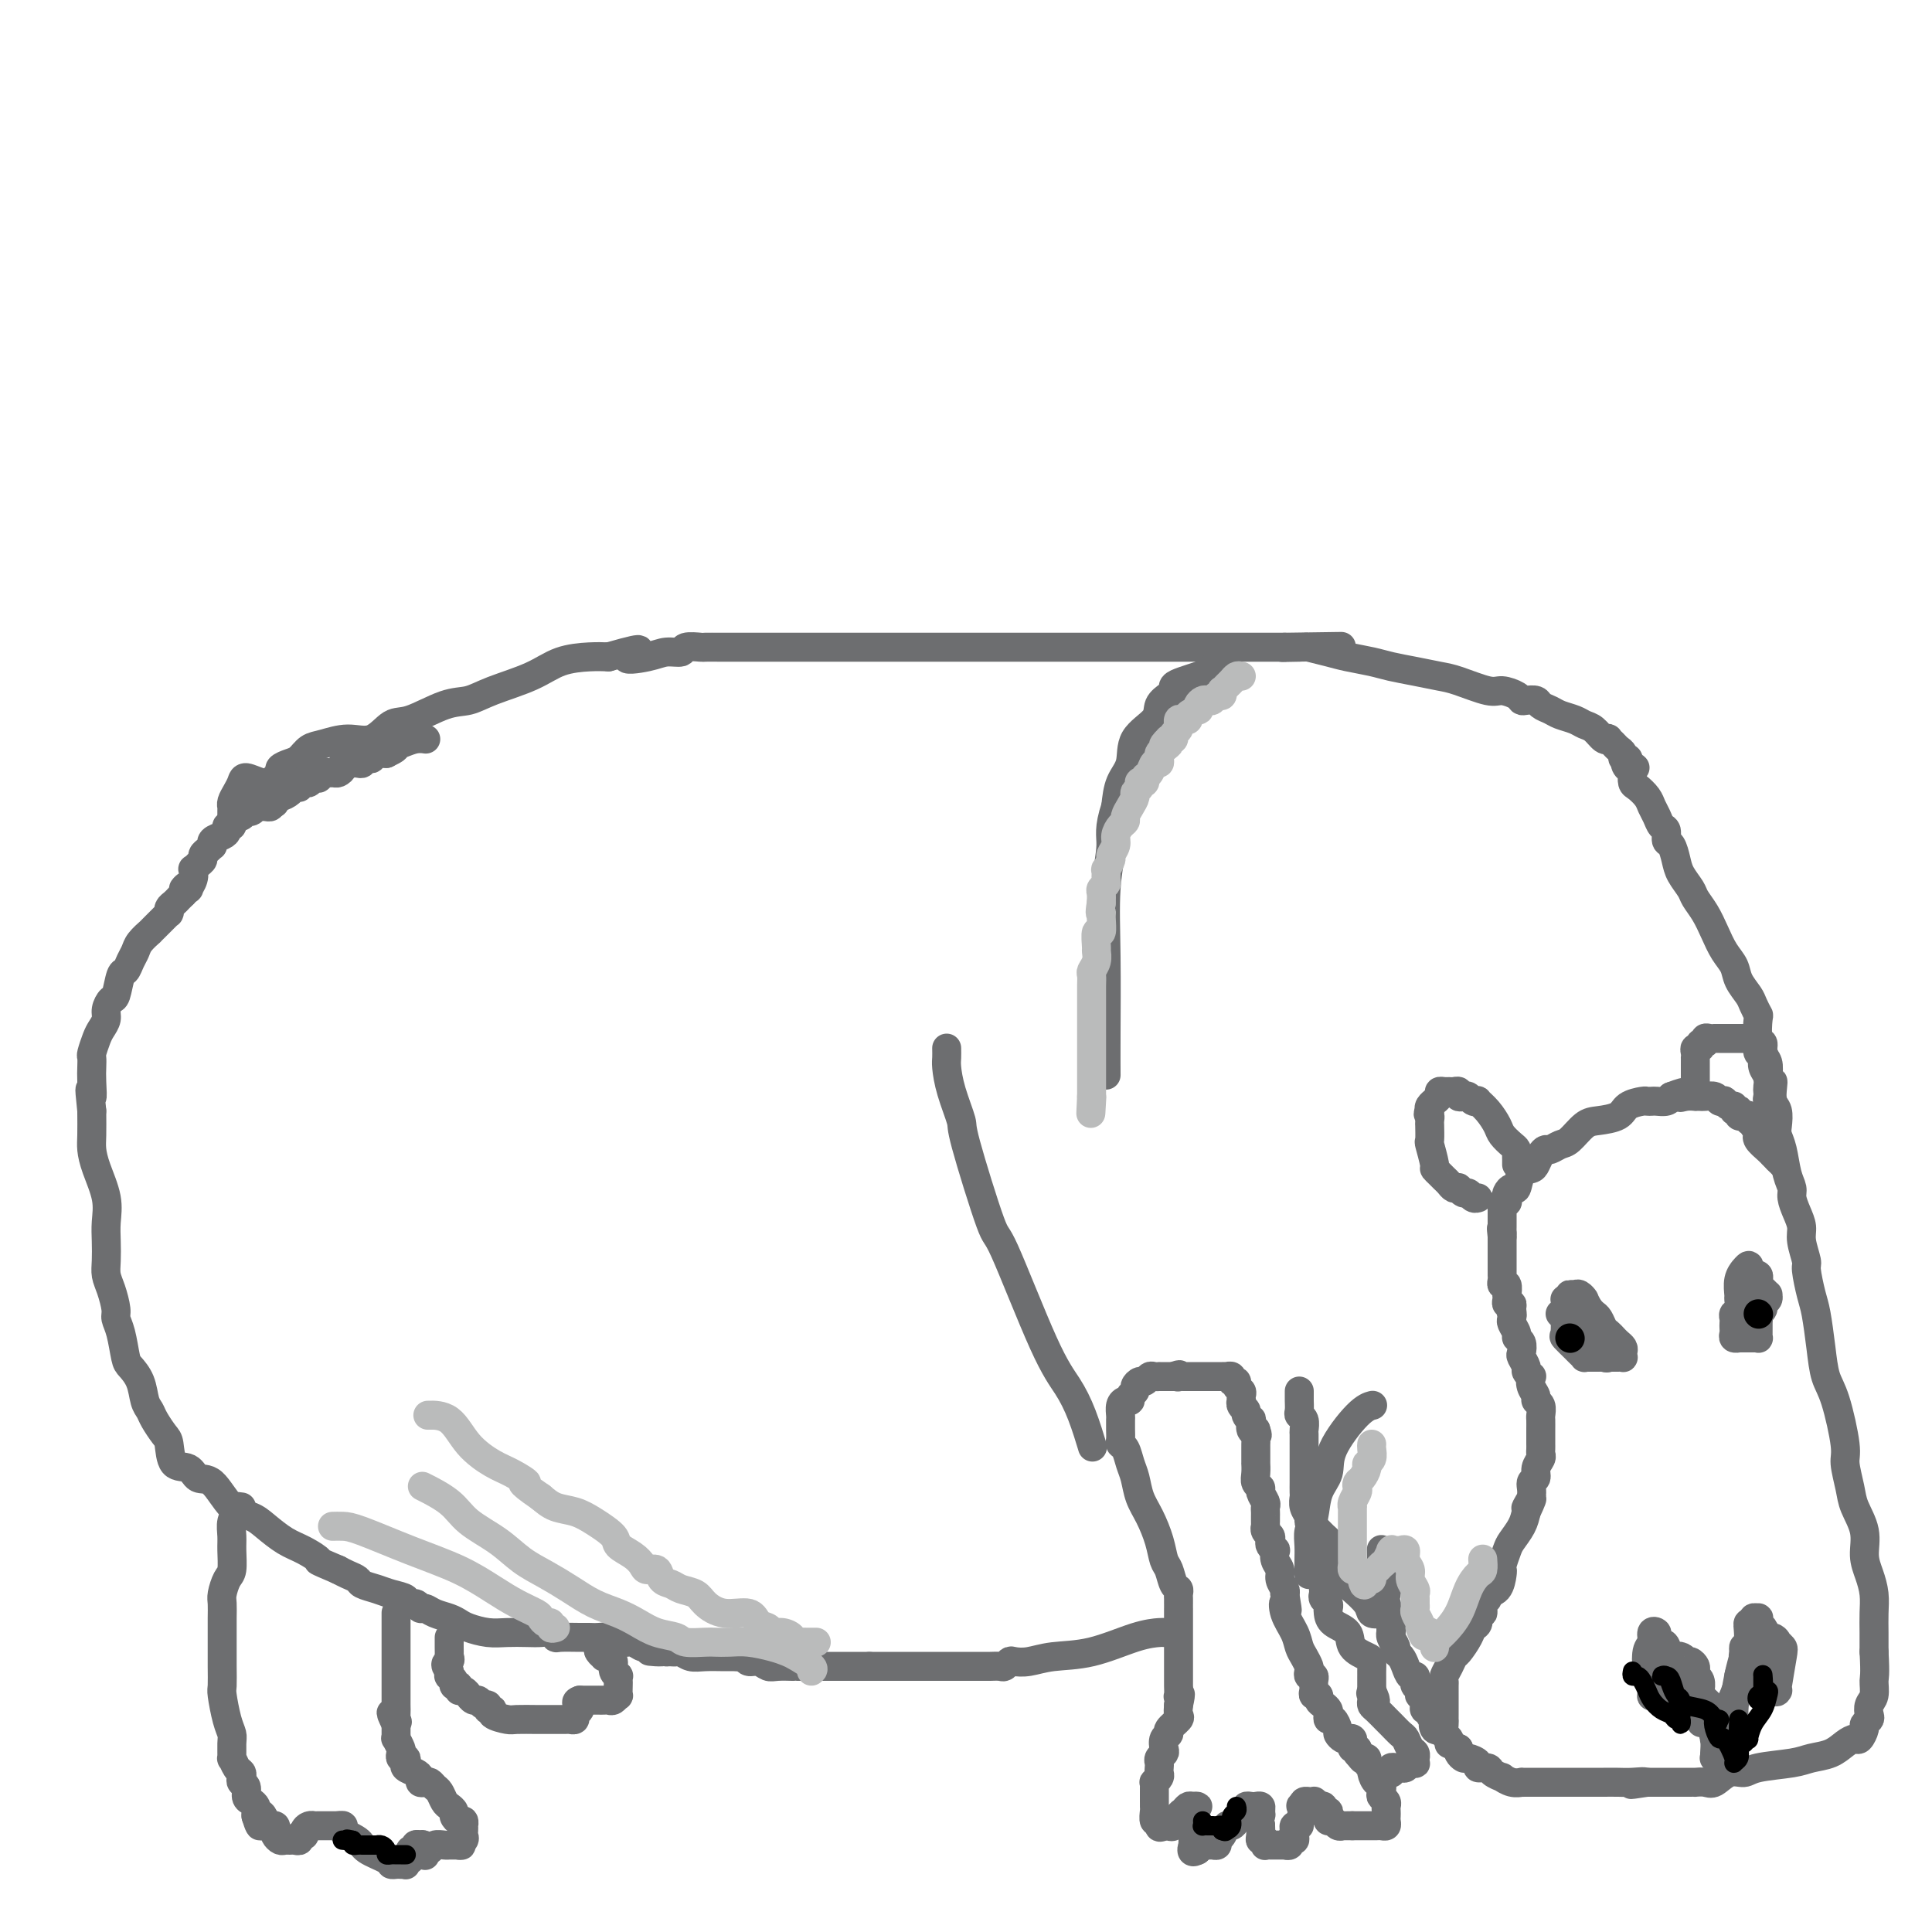 <svg viewBox='0 0 400 400' version='1.1' xmlns='http://www.w3.org/2000/svg' xmlns:xlink='http://www.w3.org/1999/xlink'><g fill='none' stroke='rgb(109,110,112)' stroke-width='6' stroke-linecap='round' stroke-linejoin='round'><path d='M48,169c0.002,-0.305 0.003,-0.609 0,-1c-0.003,-0.391 -0.012,-0.867 0,-1c0.012,-0.133 0.043,0.079 0,0c-0.043,-0.079 -0.160,-0.448 0,-1c0.160,-0.552 0.595,-1.287 1,-2c0.405,-0.713 0.778,-1.406 1,-2c0.222,-0.594 0.293,-1.090 1,-1c0.707,0.090 2.050,0.767 3,1c0.950,0.233 1.507,0.021 2,0c0.493,-0.021 0.923,0.149 1,0c0.077,-0.149 -0.198,-0.616 0,-1c0.198,-0.384 0.868,-0.684 1,-1c0.132,-0.316 -0.272,-0.647 0,-1c0.272,-0.353 1.222,-0.726 2,-1c0.778,-0.274 1.383,-0.449 2,-1c0.617,-0.551 1.246,-1.479 2,-2c0.754,-0.521 1.633,-0.634 3,-1c1.367,-0.366 3.222,-0.984 5,-1c1.778,-0.016 3.479,0.572 5,0c1.521,-0.572 2.861,-2.302 4,-3c1.139,-0.698 2.078,-0.364 4,-1c1.922,-0.636 4.826,-2.244 7,-3c2.174,-0.756 3.617,-0.662 5,-1c1.383,-0.338 2.705,-1.110 5,-2c2.295,-0.890 5.564,-1.898 8,-3c2.436,-1.102 4.041,-2.297 6,-3c1.959,-0.703 4.274,-0.915 6,-1c1.726,-0.085 2.863,-0.042 4,0'/><path d='M126,136c10.307,-2.957 5.074,-0.849 4,0c-1.074,0.849 2.010,0.438 4,0c1.990,-0.438 2.884,-0.902 4,-1c1.116,-0.098 2.453,0.170 3,0c0.547,-0.170 0.305,-0.778 1,-1c0.695,-0.222 2.327,-0.060 3,0c0.673,0.060 0.387,0.016 1,0c0.613,-0.016 2.124,-0.004 3,0c0.876,0.004 1.116,0.001 2,0c0.884,-0.001 2.413,-0.000 4,0c1.587,0.000 3.234,0.000 5,0c1.766,-0.000 3.653,-0.000 6,0c2.347,0.000 5.154,0.000 7,0c1.846,-0.000 2.730,-0.000 4,0c1.270,0.000 2.926,0.000 4,0c1.074,-0.000 1.564,-0.000 2,0c0.436,0.000 0.816,0.000 2,0c1.184,-0.000 3.170,-0.000 5,0c1.830,0.000 3.502,0.000 5,0c1.498,-0.000 2.821,-0.000 5,0c2.179,0.000 5.213,0.000 8,0c2.787,-0.000 5.327,-0.000 8,0c2.673,0.000 5.481,0.000 9,0c3.519,-0.000 7.751,-0.000 11,0c3.249,0.000 5.516,0.000 8,0c2.484,-0.000 5.184,-0.000 7,0c1.816,0.000 2.749,0.000 4,0c1.251,-0.000 2.820,-0.000 4,0c1.180,0.000 1.972,0.000 3,0c1.028,-0.000 2.294,-0.000 3,0c0.706,0.000 0.853,0.000 1,0'/><path d='M266,134c22.069,-0.313 7.241,-0.095 2,0c-5.241,0.095 -0.895,0.067 1,0c1.895,-0.067 1.338,-0.173 2,0c0.662,0.173 2.542,0.624 4,1c1.458,0.376 2.494,0.679 4,1c1.506,0.321 3.481,0.662 5,1c1.519,0.338 2.581,0.673 4,1c1.419,0.327 3.194,0.647 5,1c1.806,0.353 3.643,0.738 5,1c1.357,0.262 2.234,0.399 4,1c1.766,0.601 4.423,1.664 6,2c1.577,0.336 2.076,-0.054 3,0c0.924,0.054 2.274,0.553 3,1c0.726,0.447 0.828,0.841 1,1c0.172,0.159 0.415,0.084 1,0c0.585,-0.084 1.511,-0.177 2,0c0.489,0.177 0.540,0.625 1,1c0.460,0.375 1.330,0.677 2,1c0.670,0.323 1.138,0.669 2,1c0.862,0.331 2.116,0.649 3,1c0.884,0.351 1.399,0.734 2,1c0.601,0.266 1.288,0.414 2,1c0.712,0.586 1.447,1.610 2,2c0.553,0.390 0.923,0.146 1,0c0.077,-0.146 -0.138,-0.193 0,0c0.138,0.193 0.629,0.625 1,1c0.371,0.375 0.621,0.692 1,1c0.379,0.308 0.885,0.608 1,1c0.115,0.392 -0.161,0.875 0,1c0.161,0.125 0.760,-0.107 1,0c0.240,0.107 0.120,0.554 0,1'/><path d='M337,158c2.955,1.948 0.844,0.319 0,0c-0.844,-0.319 -0.420,0.673 0,1c0.420,0.327 0.837,-0.012 1,0c0.163,0.012 0.071,0.373 0,1c-0.071,0.627 -0.121,1.518 0,2c0.121,0.482 0.413,0.553 1,1c0.587,0.447 1.468,1.270 2,2c0.532,0.730 0.716,1.366 1,2c0.284,0.634 0.667,1.268 1,2c0.333,0.732 0.614,1.564 1,2c0.386,0.436 0.876,0.475 1,1c0.124,0.525 -0.117,1.534 0,2c0.117,0.466 0.594,0.389 1,1c0.406,0.611 0.742,1.909 1,3c0.258,1.091 0.439,1.975 1,3c0.561,1.025 1.501,2.193 2,3c0.499,0.807 0.557,1.255 1,2c0.443,0.745 1.269,1.788 2,3c0.731,1.212 1.365,2.594 2,4c0.635,1.406 1.269,2.838 2,4c0.731,1.162 1.559,2.056 2,3c0.441,0.944 0.497,1.937 1,3c0.503,1.063 1.454,2.194 2,3c0.546,0.806 0.686,1.286 1,2c0.314,0.714 0.801,1.662 1,2c0.199,0.338 0.110,0.068 0,1c-0.110,0.932 -0.239,3.067 0,4c0.239,0.933 0.848,0.662 1,1c0.152,0.338 -0.151,1.283 0,2c0.151,0.717 0.758,1.205 1,2c0.242,0.795 0.121,1.898 0,3'/><path d='M366,223c0.532,2.220 0.861,1.270 1,1c0.139,-0.270 0.089,0.140 0,1c-0.089,0.860 -0.217,2.171 0,3c0.217,0.829 0.779,1.177 1,2c0.221,0.823 0.102,2.122 0,3c-0.102,0.878 -0.186,1.337 0,2c0.186,0.663 0.641,1.531 1,3c0.359,1.469 0.622,3.537 1,5c0.378,1.463 0.871,2.319 1,3c0.129,0.681 -0.105,1.188 0,2c0.105,0.812 0.549,1.930 1,3c0.451,1.070 0.908,2.093 1,3c0.092,0.907 -0.183,1.699 0,3c0.183,1.301 0.823,3.112 1,4c0.177,0.888 -0.108,0.853 0,2c0.108,1.147 0.609,3.477 1,5c0.391,1.523 0.673,2.239 1,4c0.327,1.761 0.700,4.566 1,7c0.300,2.434 0.529,4.496 1,6c0.471,1.504 1.186,2.449 2,5c0.814,2.551 1.729,6.709 2,9c0.271,2.291 -0.100,2.717 0,4c0.100,1.283 0.671,3.424 1,5c0.329,1.576 0.418,2.588 1,4c0.582,1.412 1.659,3.224 2,5c0.341,1.776 -0.052,3.517 0,5c0.052,1.483 0.550,2.707 1,4c0.450,1.293 0.853,2.656 1,4c0.147,1.344 0.040,2.670 0,4c-0.040,1.330 -0.011,2.666 0,4c0.011,1.334 0.006,2.667 0,4'/><path d='M388,342c0.293,5.069 0.027,5.242 0,6c-0.027,0.758 0.185,2.101 0,3c-0.185,0.899 -0.767,1.353 -1,2c-0.233,0.647 -0.118,1.488 0,2c0.118,0.512 0.240,0.697 0,1c-0.240,0.303 -0.840,0.724 -1,1c-0.160,0.276 0.121,0.406 0,1c-0.121,0.594 -0.644,1.651 -1,2c-0.356,0.349 -0.545,-0.008 -1,0c-0.455,0.008 -1.175,0.383 -2,1c-0.825,0.617 -1.753,1.476 -3,2c-1.247,0.524 -2.812,0.713 -4,1c-1.188,0.287 -1.999,0.673 -4,1c-2.001,0.327 -5.193,0.595 -7,1c-1.807,0.405 -2.229,0.946 -3,1c-0.771,0.054 -1.890,-0.378 -3,0c-1.110,0.378 -2.210,1.565 -3,2c-0.790,0.435 -1.271,0.116 -2,0c-0.729,-0.116 -1.705,-0.031 -2,0c-0.295,0.031 0.090,0.008 0,0c-0.090,-0.008 -0.657,-0.002 -1,0c-0.343,0.002 -0.464,0.001 -1,0c-0.536,-0.001 -1.488,-0.000 -2,0c-0.512,0.000 -0.585,0.000 -1,0c-0.415,-0.000 -1.173,-0.000 -2,0c-0.827,0.000 -1.723,0.000 -2,0c-0.277,-0.000 0.064,-0.000 0,0c-0.064,0.000 -0.532,0.000 -1,0'/><path d='M341,369c-6.020,0.928 -2.071,0.249 -1,0c1.071,-0.249 -0.735,-0.067 -2,0c-1.265,0.067 -1.988,0.018 -3,0c-1.012,-0.018 -2.313,-0.005 -3,0c-0.687,0.005 -0.760,0.001 -1,0c-0.240,-0.001 -0.647,-0.000 -1,0c-0.353,0.000 -0.650,0.000 -1,0c-0.350,-0.000 -0.752,-0.000 -1,0c-0.248,0.000 -0.343,0.000 -1,0c-0.657,-0.000 -1.878,0.000 -3,0c-1.122,-0.000 -2.146,-0.000 -3,0c-0.854,0.000 -1.540,0.000 -2,0c-0.460,-0.000 -0.696,-0.000 -1,0c-0.304,0.000 -0.675,0.001 -1,0c-0.325,-0.001 -0.603,-0.004 -1,0c-0.397,0.004 -0.914,0.016 -1,0c-0.086,-0.016 0.257,-0.060 0,0c-0.257,0.060 -1.114,0.222 -2,0c-0.886,-0.222 -1.801,-0.829 -2,-1c-0.199,-0.171 0.316,0.095 0,0c-0.316,-0.095 -1.465,-0.551 -2,-1c-0.535,-0.449 -0.458,-0.890 -1,-1c-0.542,-0.110 -1.704,0.111 -2,0c-0.296,-0.111 0.274,-0.555 0,-1c-0.274,-0.445 -1.393,-0.893 -2,-1c-0.607,-0.107 -0.702,0.125 -1,0c-0.298,-0.125 -0.799,-0.607 -1,-1c-0.201,-0.393 -0.100,-0.696 0,-1'/><path d='M302,362c-2.480,-1.257 -2.181,-0.900 -2,-1c0.181,-0.100 0.245,-0.656 0,-1c-0.245,-0.344 -0.798,-0.476 -1,-1c-0.202,-0.524 -0.054,-1.441 0,-2c0.054,-0.559 0.015,-0.761 0,-1c-0.015,-0.239 -0.004,-0.516 0,-1c0.004,-0.484 0.001,-1.177 0,-2c-0.001,-0.823 -0.001,-1.778 0,-2c0.001,-0.222 0.003,0.289 0,0c-0.003,-0.289 -0.012,-1.377 0,-2c0.012,-0.623 0.044,-0.781 0,-1c-0.044,-0.219 -0.163,-0.499 0,-1c0.163,-0.501 0.607,-1.223 1,-2c0.393,-0.777 0.736,-1.607 1,-2c0.264,-0.393 0.448,-0.348 1,-1c0.552,-0.652 1.473,-2.001 2,-3c0.527,-0.999 0.662,-1.647 1,-2c0.338,-0.353 0.879,-0.409 1,-1c0.121,-0.591 -0.180,-1.717 0,-2c0.180,-0.283 0.839,0.277 1,0c0.161,-0.277 -0.178,-1.391 0,-2c0.178,-0.609 0.871,-0.713 1,-1c0.129,-0.287 -0.306,-0.758 0,-1c0.306,-0.242 1.353,-0.257 2,-1c0.647,-0.743 0.893,-2.215 1,-3c0.107,-0.785 0.074,-0.885 0,-1c-0.074,-0.115 -0.188,-0.246 0,-1c0.188,-0.754 0.679,-2.130 1,-3c0.321,-0.870 0.471,-1.234 1,-2c0.529,-0.766 1.437,-1.933 2,-3c0.563,-1.067 0.782,-2.033 1,-3'/><path d='M316,313c2.410,-5.102 0.434,-1.856 0,-1c-0.434,0.856 0.672,-0.677 1,-2c0.328,-1.323 -0.122,-2.434 0,-3c0.122,-0.566 0.817,-0.585 1,-1c0.183,-0.415 -0.147,-1.225 0,-2c0.147,-0.775 0.771,-1.513 1,-2c0.229,-0.487 0.061,-0.722 0,-1c-0.061,-0.278 -0.016,-0.600 0,-1c0.016,-0.400 0.004,-0.880 0,-1c-0.004,-0.120 -0.001,0.118 0,0c0.001,-0.118 0.000,-0.594 0,-1c-0.000,-0.406 0.001,-0.742 0,-1c-0.001,-0.258 -0.004,-0.436 0,-1c0.004,-0.564 0.016,-1.512 0,-2c-0.016,-0.488 -0.061,-0.514 0,-1c0.061,-0.486 0.226,-1.430 0,-2c-0.226,-0.570 -0.844,-0.765 -1,-1c-0.156,-0.235 0.150,-0.511 0,-1c-0.150,-0.489 -0.757,-1.191 -1,-2c-0.243,-0.809 -0.121,-1.726 0,-2c0.121,-0.274 0.242,0.096 0,0c-0.242,-0.096 -0.848,-0.659 -1,-1c-0.152,-0.341 0.152,-0.459 0,-1c-0.152,-0.541 -0.758,-1.506 -1,-2c-0.242,-0.494 -0.121,-0.517 0,-1c0.121,-0.483 0.243,-1.425 0,-2c-0.243,-0.575 -0.850,-0.784 -1,-1c-0.150,-0.216 0.156,-0.439 0,-1c-0.156,-0.561 -0.773,-1.459 -1,-2c-0.227,-0.541 -0.065,-0.726 0,-1c0.065,-0.274 0.032,-0.637 0,-1'/><path d='M313,272c-0.924,-2.896 -0.233,-0.635 0,0c0.233,0.635 0.010,-0.356 0,-1c-0.010,-0.644 0.193,-0.941 0,-1c-0.193,-0.059 -0.783,0.120 -1,0c-0.217,-0.120 -0.062,-0.539 0,-1c0.062,-0.461 0.031,-0.964 0,-1c-0.031,-0.036 -0.061,0.394 0,0c0.061,-0.394 0.212,-1.612 0,-2c-0.212,-0.388 -0.789,0.055 -1,0c-0.211,-0.055 -0.057,-0.606 0,-1c0.057,-0.394 0.015,-0.630 0,-1c-0.015,-0.370 -0.004,-0.872 0,-1c0.004,-0.128 0.001,0.119 0,0c-0.001,-0.119 -0.000,-0.606 0,-1c0.000,-0.394 0.000,-0.697 0,-1c-0.000,-0.303 -0.000,-0.606 0,-1c0.000,-0.394 0.000,-0.879 0,-1c-0.000,-0.121 -0.000,0.122 0,0c0.000,-0.122 0.000,-0.610 0,-1c-0.000,-0.390 -0.000,-0.683 0,-1c0.000,-0.317 0.000,-0.659 0,-1'/><path d='M311,256c-0.309,-2.714 -0.083,-1.499 0,-1c0.083,0.499 0.022,0.284 0,0c-0.022,-0.284 -0.006,-0.635 0,-1c0.006,-0.365 0.001,-0.743 0,-1c-0.001,-0.257 0.004,-0.394 0,-1c-0.004,-0.606 -0.015,-1.682 0,-2c0.015,-0.318 0.056,0.123 0,0c-0.056,-0.123 -0.208,-0.808 0,-1c0.208,-0.192 0.777,0.109 1,0c0.223,-0.109 0.100,-0.628 0,-1c-0.100,-0.372 -0.178,-0.597 0,-1c0.178,-0.403 0.611,-0.986 1,-1c0.389,-0.014 0.734,0.540 1,0c0.266,-0.540 0.453,-2.173 1,-3c0.547,-0.827 1.455,-0.848 2,-1c0.545,-0.152 0.727,-0.437 1,-1c0.273,-0.563 0.639,-1.406 1,-2c0.361,-0.594 0.719,-0.940 1,-1c0.281,-0.060 0.486,0.167 1,0c0.514,-0.167 1.339,-0.726 2,-1c0.661,-0.274 1.159,-0.262 2,-1c0.841,-0.738 2.026,-2.226 3,-3c0.974,-0.774 1.738,-0.834 3,-1c1.262,-0.166 3.021,-0.437 4,-1c0.979,-0.563 1.178,-1.419 2,-2c0.822,-0.581 2.265,-0.887 3,-1c0.735,-0.113 0.760,-0.033 1,0c0.240,0.033 0.693,0.019 1,0c0.307,-0.019 0.467,-0.044 1,0c0.533,0.044 1.438,0.155 2,0c0.562,-0.155 0.781,-0.578 1,-1'/><path d='M346,227c4.448,-1.702 2.568,-0.456 2,0c-0.568,0.456 0.175,0.122 1,0c0.825,-0.122 1.730,-0.034 2,0c0.270,0.034 -0.097,0.013 0,0c0.097,-0.013 0.657,-0.017 1,0c0.343,0.017 0.469,0.056 1,0c0.531,-0.056 1.465,-0.207 2,0c0.535,0.207 0.669,0.772 1,1c0.331,0.228 0.858,0.117 1,0c0.142,-0.117 -0.102,-0.241 0,0c0.102,0.241 0.549,0.848 1,1c0.451,0.152 0.905,-0.152 1,0c0.095,0.152 -0.168,0.759 0,1c0.168,0.241 0.767,0.116 1,0c0.233,-0.116 0.100,-0.223 0,0c-0.100,0.223 -0.166,0.777 0,1c0.166,0.223 0.565,0.116 1,0c0.435,-0.116 0.905,-0.242 1,0c0.095,0.242 -0.185,0.852 0,1c0.185,0.148 0.834,-0.167 1,0c0.166,0.167 -0.151,0.815 0,1c0.151,0.185 0.771,-0.092 1,0c0.229,0.092 0.068,0.553 0,1c-0.068,0.447 -0.043,0.879 0,1c0.043,0.121 0.106,-0.070 0,0c-0.106,0.070 -0.379,0.400 0,1c0.379,0.600 1.410,1.469 2,2c0.590,0.531 0.740,0.723 1,1c0.260,0.277 0.630,0.638 1,1'/><path d='M368,240c2.167,2.167 1.083,1.083 0,0'/><path d='M314,241c-0.001,0.090 -0.002,0.180 0,0c0.002,-0.180 0.008,-0.629 0,-1c-0.008,-0.371 -0.029,-0.665 0,-1c0.029,-0.335 0.107,-0.712 0,-1c-0.107,-0.288 -0.401,-0.487 -1,-1c-0.599,-0.513 -1.505,-1.339 -2,-2c-0.495,-0.661 -0.581,-1.157 -1,-2c-0.419,-0.843 -1.173,-2.033 -2,-3c-0.827,-0.967 -1.727,-1.709 -2,-2c-0.273,-0.291 0.080,-0.129 0,0c-0.080,0.129 -0.595,0.227 -1,0c-0.405,-0.227 -0.700,-0.779 -1,-1c-0.300,-0.221 -0.605,-0.112 -1,0c-0.395,0.112 -0.879,0.226 -1,0c-0.121,-0.226 0.121,-0.793 0,-1c-0.121,-0.207 -0.606,-0.053 -1,0c-0.394,0.053 -0.698,0.004 -1,0c-0.302,-0.004 -0.602,0.037 -1,0c-0.398,-0.037 -0.895,-0.150 -1,0c-0.105,0.150 0.182,0.565 0,1c-0.182,0.435 -0.832,0.890 -1,1c-0.168,0.110 0.147,-0.124 0,0c-0.147,0.124 -0.756,0.607 -1,1c-0.244,0.393 -0.122,0.697 0,1'/><path d='M296,230c-0.619,0.804 -0.165,0.815 0,1c0.165,0.185 0.043,0.543 0,1c-0.043,0.457 -0.008,1.012 0,1c0.008,-0.012 -0.013,-0.593 0,0c0.013,0.593 0.059,2.358 0,3c-0.059,0.642 -0.223,0.161 0,1c0.223,0.839 0.833,2.998 1,4c0.167,1.002 -0.110,0.847 0,1c0.110,0.153 0.608,0.616 1,1c0.392,0.384 0.679,0.690 1,1c0.321,0.310 0.678,0.623 1,1c0.322,0.377 0.611,0.818 1,1c0.389,0.182 0.877,0.105 1,0c0.123,-0.105 -0.121,-0.238 0,0c0.121,0.238 0.607,0.848 1,1c0.393,0.152 0.693,-0.155 1,0c0.307,0.155 0.621,0.773 1,1c0.379,0.227 0.823,0.065 1,0c0.177,-0.065 0.089,-0.032 0,0'/><path d='M351,225c-0.000,-0.449 -0.000,-0.897 0,-1c0.000,-0.103 0.000,0.140 0,0c-0.000,-0.140 -0.000,-0.664 0,-1c0.000,-0.336 0.000,-0.485 0,-1c-0.000,-0.515 -0.001,-1.396 0,-2c0.001,-0.604 0.004,-0.931 0,-1c-0.004,-0.069 -0.016,0.121 0,0c0.016,-0.121 0.061,-0.553 0,-1c-0.061,-0.447 -0.227,-0.908 0,-1c0.227,-0.092 0.848,0.186 1,0c0.152,-0.186 -0.166,-0.834 0,-1c0.166,-0.166 0.814,0.152 1,0c0.186,-0.152 -0.091,-0.773 0,-1c0.091,-0.227 0.549,-0.061 1,0c0.451,0.061 0.894,0.016 1,0c0.106,-0.016 -0.127,-0.004 0,0c0.127,0.004 0.612,0.001 1,0c0.388,-0.001 0.677,-0.000 1,0c0.323,0.000 0.678,0.000 1,0c0.322,-0.000 0.611,-0.000 1,0c0.389,0.000 0.877,0.000 1,0c0.123,-0.000 -0.121,-0.000 0,0c0.121,0.000 0.606,0.000 1,0c0.394,-0.000 0.697,-0.000 1,0'/><path d='M362,215c1.714,-0.224 0.999,-0.285 1,0c0.001,0.285 0.719,0.916 1,1c0.281,0.084 0.127,-0.378 0,0c-0.127,0.378 -0.226,1.595 0,2c0.226,0.405 0.779,-0.004 1,0c0.221,0.004 0.112,0.421 0,1c-0.112,0.579 -0.226,1.321 0,2c0.226,0.679 0.792,1.296 1,2c0.208,0.704 0.060,1.495 0,2c-0.060,0.505 -0.030,0.724 0,1c0.030,0.276 0.060,0.610 0,1c-0.060,0.390 -0.208,0.836 0,1c0.208,0.164 0.774,0.047 1,0c0.226,-0.047 0.113,-0.023 0,0'/><path d='M324,269c0.453,-0.090 0.905,-0.180 1,0c0.095,0.180 -0.168,0.629 0,1c0.168,0.371 0.767,0.663 1,1c0.233,0.337 0.101,0.720 0,1c-0.101,0.280 -0.170,0.459 0,1c0.170,0.541 0.578,1.445 1,2c0.422,0.555 0.859,0.762 1,1c0.141,0.238 -0.015,0.509 0,1c0.015,0.491 0.199,1.203 1,2c0.801,0.797 2.218,1.678 3,2c0.782,0.322 0.930,0.086 1,0c0.070,-0.086 0.061,-0.023 0,0c-0.061,0.023 -0.174,0.007 0,0c0.174,-0.007 0.635,-0.005 1,0c0.365,0.005 0.635,0.012 1,0c0.365,-0.012 0.827,-0.045 1,0c0.173,0.045 0.057,0.167 0,0c-0.057,-0.167 -0.057,-0.622 0,-1c0.057,-0.378 0.170,-0.678 0,-1c-0.170,-0.322 -0.623,-0.668 -1,-1c-0.377,-0.332 -0.678,-0.652 -1,-1c-0.322,-0.348 -0.664,-0.723 -1,-1c-0.336,-0.277 -0.668,-0.456 -1,-1c-0.332,-0.544 -0.666,-1.454 -1,-2c-0.334,-0.546 -0.667,-0.727 -1,-1c-0.333,-0.273 -0.667,-0.636 -1,-1'/><path d='M329,271c-1.106,-1.939 -0.870,-1.787 -1,-2c-0.130,-0.213 -0.627,-0.792 -1,-1c-0.373,-0.208 -0.622,-0.044 -1,0c-0.378,0.044 -0.885,-0.030 -1,0c-0.115,0.030 0.164,0.164 0,1c-0.164,0.836 -0.769,2.374 -1,3c-0.231,0.626 -0.087,0.338 0,1c0.087,0.662 0.118,2.272 0,3c-0.118,0.728 -0.386,0.573 0,1c0.386,0.427 1.427,1.435 2,2c0.573,0.565 0.678,0.687 1,1c0.322,0.313 0.860,0.816 1,1c0.140,0.184 -0.117,0.049 0,0c0.117,-0.049 0.610,-0.012 1,0c0.390,0.012 0.679,0.000 1,0c0.321,-0.000 0.675,0.011 1,0c0.325,-0.011 0.620,-0.044 1,0c0.380,0.044 0.844,0.167 1,0c0.156,-0.167 0.004,-0.622 0,-1c-0.004,-0.378 0.142,-0.679 0,-1c-0.142,-0.321 -0.571,-0.660 -1,-1'/><path d='M332,278c0.433,-0.413 -0.486,0.053 -1,0c-0.514,-0.053 -0.625,-0.627 -1,-1c-0.375,-0.373 -1.015,-0.545 -2,-1c-0.985,-0.455 -2.316,-1.194 -3,-2c-0.684,-0.806 -0.723,-1.678 -1,-2c-0.277,-0.322 -0.794,-0.092 -1,0c-0.206,0.092 -0.103,0.046 0,0'/><path d='M362,263c0.121,-0.546 0.243,-1.092 0,-1c-0.243,0.092 -0.850,0.821 -1,1c-0.150,0.179 0.157,-0.194 0,0c-0.157,0.194 -0.778,0.955 -1,2c-0.222,1.045 -0.045,2.374 0,3c0.045,0.626 -0.040,0.549 0,1c0.040,0.451 0.207,1.430 0,2c-0.207,0.570 -0.787,0.730 -1,1c-0.213,0.270 -0.058,0.651 0,1c0.058,0.349 0.020,0.668 0,1c-0.020,0.332 -0.020,0.677 0,1c0.020,0.323 0.062,0.622 0,1c-0.062,0.378 -0.228,0.833 0,1c0.228,0.167 0.849,0.045 1,0c0.151,-0.045 -0.167,-0.012 0,0c0.167,0.012 0.819,0.003 1,0c0.181,-0.003 -0.109,0.000 0,0c0.109,-0.000 0.618,-0.004 1,0c0.382,0.004 0.638,0.014 1,0c0.362,-0.014 0.829,-0.053 1,0c0.171,0.053 0.046,0.198 0,0c-0.046,-0.198 -0.012,-0.739 0,-1c0.012,-0.261 0.003,-0.241 0,-1c-0.003,-0.759 -0.001,-2.297 0,-3c0.001,-0.703 0.000,-0.570 0,-1c-0.000,-0.430 -0.000,-1.424 0,-2c0.000,-0.576 0.000,-0.736 0,-1c-0.000,-0.264 -0.000,-0.632 0,-1'/><path d='M364,267c-0.231,-1.419 -0.808,-0.966 -1,-1c-0.192,-0.034 0.000,-0.556 0,-1c-0.000,-0.444 -0.193,-0.810 0,-1c0.193,-0.190 0.774,-0.205 1,0c0.226,0.205 0.099,0.628 0,1c-0.099,0.372 -0.169,0.691 0,1c0.169,0.309 0.577,0.608 1,1c0.423,0.392 0.860,0.878 1,1c0.140,0.122 -0.019,-0.121 0,0c0.019,0.121 0.215,0.606 0,1c-0.215,0.394 -0.841,0.697 -1,1c-0.159,0.303 0.150,0.606 0,1c-0.150,0.394 -0.758,0.879 -1,1c-0.242,0.121 -0.117,-0.123 0,0c0.117,0.123 0.228,0.611 0,1c-0.228,0.389 -0.793,0.679 -1,1c-0.207,0.321 -0.055,0.674 0,1c0.055,0.326 0.015,0.626 0,1c-0.015,0.374 -0.004,0.821 0,1c0.004,0.179 0.002,0.089 0,0'/><path d='M350,347c0.418,-0.096 0.837,-0.193 1,0c0.163,0.193 0.072,0.674 0,1c-0.072,0.326 -0.124,0.497 0,1c0.124,0.503 0.426,1.339 1,2c0.574,0.661 1.421,1.148 2,2c0.579,0.852 0.891,2.070 1,3c0.109,0.930 0.015,1.573 0,2c-0.015,0.427 0.049,0.639 0,1c-0.049,0.361 -0.210,0.871 0,1c0.210,0.129 0.791,-0.123 1,0c0.209,0.123 0.046,0.619 0,1c-0.046,0.381 0.026,0.646 0,1c-0.026,0.354 -0.150,0.799 0,1c0.150,0.201 0.575,0.160 1,0c0.425,-0.160 0.849,-0.440 1,-1c0.151,-0.560 0.030,-1.401 0,-2c-0.030,-0.599 0.030,-0.957 0,-2c-0.030,-1.043 -0.149,-2.771 0,-4c0.149,-1.229 0.566,-1.958 1,-3c0.434,-1.042 0.886,-2.396 1,-3c0.114,-0.604 -0.110,-0.458 0,-1c0.110,-0.542 0.555,-1.771 1,-3'/><path d='M361,344c0.774,-2.971 0.208,-1.397 0,-1c-0.208,0.397 -0.058,-0.382 0,-1c0.058,-0.618 0.026,-1.075 0,-1c-0.026,0.075 -0.044,0.681 0,1c0.044,0.319 0.151,0.351 0,1c-0.151,0.649 -0.561,1.914 -1,4c-0.439,2.086 -0.906,4.992 -1,7c-0.094,2.008 0.186,3.116 0,4c-0.186,0.884 -0.839,1.542 -1,2c-0.161,0.458 0.168,0.715 0,1c-0.168,0.285 -0.833,0.598 -1,1c-0.167,0.402 0.166,0.893 0,1c-0.166,0.107 -0.829,-0.169 -1,0c-0.171,0.169 0.151,0.782 0,1c-0.151,0.218 -0.776,0.039 -1,0c-0.224,-0.039 -0.049,0.062 0,0c0.049,-0.062 -0.028,-0.285 0,-1c0.028,-0.715 0.161,-1.921 0,-3c-0.161,-1.079 -0.618,-2.032 -1,-3c-0.382,-0.968 -0.690,-1.950 -1,-3c-0.310,-1.050 -0.622,-2.167 -1,-3c-0.378,-0.833 -0.822,-1.381 -1,-2c-0.178,-0.619 -0.089,-1.310 0,-2'/><path d='M351,347c-0.951,-2.596 -0.830,-1.088 -1,-1c-0.170,0.088 -0.631,-1.246 -1,-2c-0.369,-0.754 -0.646,-0.930 -1,-1c-0.354,-0.070 -0.786,-0.034 -1,0c-0.214,0.034 -0.211,0.065 0,0c0.211,-0.065 0.631,-0.225 1,0c0.369,0.225 0.688,0.835 1,1c0.312,0.165 0.619,-0.114 1,0c0.381,0.114 0.838,0.621 1,1c0.162,0.379 0.029,0.630 0,1c-0.029,0.370 0.045,0.859 0,1c-0.045,0.141 -0.208,-0.065 0,0c0.208,0.065 0.788,0.403 1,1c0.212,0.597 0.057,1.455 0,2c-0.057,0.545 -0.015,0.777 0,1c0.015,0.223 0.004,0.438 0,1c-0.004,0.562 -0.001,1.471 0,2c0.001,0.529 0.000,0.678 0,1c-0.000,0.322 -0.000,0.817 0,1c0.000,0.183 0.000,0.052 0,0c-0.000,-0.052 -0.000,-0.026 0,0'/><path d='M352,356c0.464,1.682 0.124,-0.112 0,-1c-0.124,-0.888 -0.033,-0.868 0,-1c0.033,-0.132 0.009,-0.414 0,-1c-0.009,-0.586 -0.002,-1.477 0,-2c0.002,-0.523 0.001,-0.679 0,-1c-0.001,-0.321 -0.000,-0.806 0,-1c0.000,-0.194 0.000,-0.097 0,0'/><path d='M341,343c0.030,-0.100 0.060,-0.200 0,0c-0.060,0.200 -0.212,0.700 0,1c0.212,0.300 0.786,0.399 1,1c0.214,0.601 0.067,1.702 0,2c-0.067,0.298 -0.053,-0.207 0,0c0.053,0.207 0.145,1.128 1,2c0.855,0.872 2.474,1.697 3,2c0.526,0.303 -0.040,0.085 0,0c0.040,-0.085 0.687,-0.036 1,0c0.313,0.036 0.291,0.061 0,0c-0.291,-0.061 -0.851,-0.206 -1,-1c-0.149,-0.794 0.114,-2.237 0,-3c-0.114,-0.763 -0.605,-0.845 -1,-1c-0.395,-0.155 -0.694,-0.381 -1,-1c-0.306,-0.619 -0.618,-1.629 -1,-2c-0.382,-0.371 -0.834,-0.104 -1,0c-0.166,0.104 -0.044,0.044 0,0c0.044,-0.044 0.012,-0.071 0,0c-0.012,0.071 -0.004,0.240 0,1c0.004,0.760 0.004,2.113 0,3c-0.004,0.887 -0.011,1.310 0,2c0.011,0.690 0.042,1.647 0,2c-0.042,0.353 -0.155,0.101 0,0c0.155,-0.101 0.577,-0.050 1,0'/><path d='M343,351c0.321,1.245 0.622,0.356 1,0c0.378,-0.356 0.833,-0.181 1,0c0.167,0.181 0.045,0.367 0,0c-0.045,-0.367 -0.015,-1.289 0,-2c0.015,-0.711 0.014,-1.213 0,-2c-0.014,-0.787 -0.041,-1.860 0,-3c0.041,-1.140 0.151,-2.346 0,-3c-0.151,-0.654 -0.561,-0.757 -1,-1c-0.439,-0.243 -0.906,-0.626 -1,-1c-0.094,-0.374 0.185,-0.741 0,-1c-0.185,-0.259 -0.834,-0.412 -1,0c-0.166,0.412 0.151,1.389 0,2c-0.151,0.611 -0.772,0.857 -1,2c-0.228,1.143 -0.065,3.184 0,4c0.065,0.816 0.033,0.408 0,0'/><path d='M365,340c0.002,0.344 0.005,0.687 0,1c-0.005,0.313 -0.016,0.595 0,1c0.016,0.405 0.061,0.933 0,1c-0.061,0.067 -0.226,-0.325 0,0c0.226,0.325 0.845,1.368 1,2c0.155,0.632 -0.154,0.853 0,1c0.154,0.147 0.770,0.219 1,0c0.230,-0.219 0.073,-0.731 0,-1c-0.073,-0.269 -0.062,-0.295 0,-1c0.062,-0.705 0.174,-2.088 0,-3c-0.174,-0.912 -0.634,-1.354 -1,-2c-0.366,-0.646 -0.638,-1.495 -1,-2c-0.362,-0.505 -0.814,-0.667 -1,-1c-0.186,-0.333 -0.106,-0.836 0,-1c0.106,-0.164 0.239,0.012 0,0c-0.239,-0.012 -0.848,-0.210 -1,0c-0.152,0.210 0.155,0.829 0,1c-0.155,0.171 -0.772,-0.106 -1,0c-0.228,0.106 -0.069,0.595 0,2c0.069,1.405 0.046,3.725 0,5c-0.046,1.275 -0.114,1.505 0,2c0.114,0.495 0.412,1.256 1,2c0.588,0.744 1.466,1.469 2,2c0.534,0.531 0.724,0.866 1,1c0.276,0.134 0.638,0.067 1,0'/><path d='M367,350c0.845,0.510 0.959,0.285 1,0c0.041,-0.285 0.011,-0.628 0,-1c-0.011,-0.372 -0.002,-0.772 0,-1c0.002,-0.228 -0.002,-0.286 0,-1c0.002,-0.714 0.012,-2.086 0,-3c-0.012,-0.914 -0.044,-1.369 0,-2c0.044,-0.631 0.166,-1.437 0,-2c-0.166,-0.563 -0.619,-0.884 -1,-1c-0.381,-0.116 -0.691,-0.028 -1,0c-0.309,0.028 -0.619,-0.004 -1,0c-0.381,0.004 -0.834,0.046 -1,0c-0.166,-0.046 -0.044,-0.178 0,0c0.044,0.178 0.011,0.668 0,1c-0.011,0.332 0.000,0.507 0,1c-0.000,0.493 -0.011,1.302 0,2c0.011,0.698 0.044,1.283 0,2c-0.044,0.717 -0.166,1.565 0,2c0.166,0.435 0.619,0.456 1,1c0.381,0.544 0.690,1.612 1,2c0.310,0.388 0.623,0.097 1,0c0.377,-0.097 0.820,-0.001 1,0c0.180,0.001 0.097,-0.095 0,0c-0.097,0.095 -0.208,0.379 0,-1c0.208,-1.379 0.736,-4.421 1,-6c0.264,-1.579 0.263,-1.694 0,-2c-0.263,-0.306 -0.790,-0.802 -1,-1c-0.210,-0.198 -0.105,-0.099 0,0'/><path d='M252,138c-0.111,-0.422 -0.222,-0.844 0,-1c0.222,-0.156 0.778,-0.044 1,0c0.222,0.044 0.111,0.022 0,0'/><path d='M253,137c0.075,-0.363 -0.239,-0.770 0,-1c0.239,-0.230 1.029,-0.283 1,0c-0.029,0.283 -0.879,0.902 -1,1c-0.121,0.098 0.485,-0.325 0,0c-0.485,0.325 -2.063,1.397 -3,2c-0.937,0.603 -1.234,0.738 -2,1c-0.766,0.262 -2.003,0.650 -3,1c-0.997,0.350 -1.756,0.663 -2,1c-0.244,0.337 0.025,0.700 0,1c-0.025,0.300 -0.345,0.537 -1,1c-0.655,0.463 -1.646,1.151 -2,2c-0.354,0.849 -0.070,1.860 -1,3c-0.930,1.140 -3.074,2.409 -4,4c-0.926,1.591 -0.634,3.505 -1,5c-0.366,1.495 -1.390,2.570 -2,4c-0.610,1.430 -0.805,3.215 -1,5'/><path d='M231,167c-1.558,4.682 -0.953,5.886 -1,8c-0.047,2.114 -0.745,5.138 -1,9c-0.255,3.862 -0.068,8.561 0,14c0.068,5.439 0.018,11.618 0,16c-0.018,4.382 -0.005,6.966 0,8c0.005,1.034 0.003,0.517 0,0'/><path d='M196,217c0.014,0.724 0.027,1.447 0,2c-0.027,0.553 -0.095,0.935 0,2c0.095,1.065 0.352,2.812 1,5c0.648,2.188 1.688,4.818 2,6c0.312,1.182 -0.104,0.916 1,5c1.104,4.084 3.727,12.519 5,16c1.273,3.481 1.196,2.009 3,6c1.804,3.991 5.489,13.445 8,19c2.511,5.555 3.848,7.211 5,9c1.152,1.789 2.118,3.713 3,6c0.882,2.287 1.681,4.939 2,6c0.319,1.061 0.160,0.530 0,0'/><path d='M244,332c0.006,-0.337 0.013,-0.675 0,-1c-0.013,-0.325 -0.045,-0.638 0,-1c0.045,-0.362 0.168,-0.773 0,-1c-0.168,-0.227 -0.625,-0.269 -1,-1c-0.375,-0.731 -0.668,-2.151 -1,-3c-0.332,-0.849 -0.705,-1.126 -1,-2c-0.295,-0.874 -0.513,-2.344 -1,-4c-0.487,-1.656 -1.244,-3.498 -2,-5c-0.756,-1.502 -1.513,-2.665 -2,-4c-0.487,-1.335 -0.705,-2.843 -1,-4c-0.295,-1.157 -0.668,-1.962 -1,-3c-0.332,-1.038 -0.625,-2.310 -1,-3c-0.375,-0.690 -0.832,-0.800 -1,-1c-0.168,-0.200 -0.046,-0.491 0,-1c0.046,-0.509 0.015,-1.237 0,-2c-0.015,-0.763 -0.014,-1.563 0,-2c0.014,-0.437 0.041,-0.512 0,-1c-0.041,-0.488 -0.151,-1.388 0,-2c0.151,-0.612 0.561,-0.937 1,-1c0.439,-0.063 0.905,0.137 1,0c0.095,-0.137 -0.182,-0.610 0,-1c0.182,-0.390 0.822,-0.697 1,-1c0.178,-0.303 -0.107,-0.603 0,-1c0.107,-0.397 0.607,-0.891 1,-1c0.393,-0.109 0.679,0.167 1,0c0.321,-0.167 0.677,-0.777 1,-1c0.323,-0.223 0.614,-0.060 1,0c0.386,0.060 0.866,0.016 1,0c0.134,-0.016 -0.079,-0.004 0,0c0.079,0.004 0.451,0.001 1,0c0.549,-0.001 1.274,-0.001 2,0'/><path d='M243,285c1.788,-0.774 1.257,-0.207 1,0c-0.257,0.207 -0.241,0.056 0,0c0.241,-0.056 0.709,-0.015 1,0c0.291,0.015 0.407,0.004 1,0c0.593,-0.004 1.663,-0.001 2,0c0.337,0.001 -0.060,0.000 0,0c0.060,-0.000 0.575,-0.000 1,0c0.425,0.000 0.759,-0.000 1,0c0.241,0.000 0.389,0.000 1,0c0.611,-0.000 1.684,-0.001 2,0c0.316,0.001 -0.127,0.004 0,0c0.127,-0.004 0.823,-0.016 1,0c0.177,0.016 -0.164,0.060 0,0c0.164,-0.060 0.832,-0.223 1,0c0.168,0.223 -0.165,0.833 0,1c0.165,0.167 0.829,-0.109 1,0c0.171,0.109 -0.150,0.603 0,1c0.150,0.397 0.771,0.698 1,1c0.229,0.302 0.065,0.606 0,1c-0.065,0.394 -0.033,0.879 0,1c0.033,0.121 0.065,-0.121 0,0c-0.065,0.121 -0.227,0.605 0,1c0.227,0.395 0.845,0.702 1,1c0.155,0.298 -0.152,0.588 0,1c0.152,0.412 0.762,0.945 1,1c0.238,0.055 0.102,-0.370 0,0c-0.102,0.370 -0.172,1.534 0,2c0.172,0.466 0.586,0.233 1,0'/><path d='M260,296c0.619,1.726 0.166,1.040 0,1c-0.166,-0.040 -0.044,0.566 0,1c0.044,0.434 0.012,0.695 0,1c-0.012,0.305 -0.003,0.655 0,1c0.003,0.345 0.001,0.687 0,1c-0.001,0.313 -0.001,0.598 0,1c0.001,0.402 0.004,0.920 0,1c-0.004,0.080 -0.016,-0.278 0,0c0.016,0.278 0.061,1.191 0,2c-0.061,0.809 -0.226,1.512 0,2c0.226,0.488 0.845,0.761 1,1c0.155,0.239 -0.155,0.445 0,1c0.155,0.555 0.774,1.458 1,2c0.226,0.542 0.061,0.724 0,1c-0.061,0.276 -0.016,0.648 0,1c0.016,0.352 0.003,0.686 0,1c-0.003,0.314 0.003,0.609 0,1c-0.003,0.391 -0.015,0.878 0,1c0.015,0.122 0.055,-0.122 0,0c-0.055,0.122 -0.207,0.611 0,1c0.207,0.389 0.774,0.677 1,1c0.226,0.323 0.112,0.681 0,1c-0.112,0.319 -0.222,0.599 0,1c0.222,0.401 0.777,0.922 1,1c0.223,0.078 0.116,-0.288 0,0c-0.116,0.288 -0.241,1.229 0,2c0.241,0.771 0.848,1.372 1,2c0.152,0.628 -0.151,1.285 0,2c0.151,0.715 0.758,1.490 1,2c0.242,0.510 0.121,0.755 0,1'/><path d='M266,330c0.957,5.645 0.350,2.758 0,2c-0.350,-0.758 -0.444,0.613 0,2c0.444,1.387 1.426,2.791 2,4c0.574,1.209 0.741,2.223 1,3c0.259,0.777 0.609,1.318 1,2c0.391,0.682 0.823,1.506 1,2c0.177,0.494 0.100,0.657 0,1c-0.100,0.343 -0.223,0.865 0,1c0.223,0.135 0.791,-0.118 1,0c0.209,0.118 0.060,0.605 0,1c-0.060,0.395 -0.031,0.697 0,1c0.031,0.303 0.064,0.606 0,1c-0.064,0.394 -0.224,0.879 0,1c0.224,0.121 0.831,-0.123 1,0c0.169,0.123 -0.099,0.612 0,1c0.099,0.388 0.565,0.677 1,1c0.435,0.323 0.838,0.682 1,1c0.162,0.318 0.081,0.596 0,1c-0.081,0.404 -0.162,0.935 0,1c0.162,0.065 0.568,-0.336 1,0c0.432,0.336 0.890,1.410 1,2c0.110,0.590 -0.128,0.697 0,1c0.128,0.303 0.622,0.803 1,1c0.378,0.197 0.641,0.090 1,0c0.359,-0.090 0.814,-0.165 1,0c0.186,0.165 0.101,0.570 0,1c-0.101,0.430 -0.220,0.885 0,1c0.220,0.115 0.777,-0.110 1,0c0.223,0.110 0.111,0.555 0,1'/><path d='M281,363c1.636,2.080 1.227,1.279 1,1c-0.227,-0.279 -0.272,-0.035 0,0c0.272,0.035 0.860,-0.140 1,0c0.140,0.140 -0.169,0.596 0,1c0.169,0.404 0.816,0.756 1,1c0.184,0.244 -0.095,0.380 0,1c0.095,0.620 0.565,1.724 1,2c0.435,0.276 0.834,-0.277 1,0c0.166,0.277 0.097,1.384 0,2c-0.097,0.616 -0.222,0.743 0,1c0.222,0.257 0.791,0.646 1,1c0.209,0.354 0.057,0.673 0,1c-0.057,0.327 -0.018,0.662 0,1c0.018,0.338 0.016,0.679 0,1c-0.016,0.321 -0.047,0.622 0,1c0.047,0.378 0.171,0.833 0,1c-0.171,0.167 -0.637,0.045 -1,0c-0.363,-0.045 -0.622,-0.012 -1,0c-0.378,0.012 -0.875,0.003 -1,0c-0.125,-0.003 0.120,-0.001 0,0c-0.120,0.001 -0.607,0.000 -1,0c-0.393,-0.000 -0.693,-0.000 -1,0c-0.307,0.000 -0.621,0.000 -1,0c-0.379,-0.000 -0.823,-0.000 -1,0c-0.177,0.000 -0.089,0.000 0,0'/><path d='M280,378c-1.245,-0.001 -0.858,-0.004 -1,0c-0.142,0.004 -0.812,0.016 -1,0c-0.188,-0.016 0.107,-0.060 0,0c-0.107,0.060 -0.616,0.222 -1,0c-0.384,-0.222 -0.643,-0.829 -1,-1c-0.357,-0.171 -0.813,0.094 -1,0c-0.187,-0.094 -0.105,-0.547 0,-1c0.105,-0.453 0.235,-0.905 0,-1c-0.235,-0.095 -0.834,0.167 -1,0c-0.166,-0.167 0.100,-0.763 0,-1c-0.100,-0.237 -0.567,-0.116 -1,0c-0.433,0.116 -0.833,0.227 -1,0c-0.167,-0.227 -0.101,-0.794 0,-1c0.101,-0.206 0.237,-0.053 0,0c-0.237,0.053 -0.847,0.004 -1,0c-0.153,-0.004 0.151,0.037 0,0c-0.151,-0.037 -0.757,-0.154 -1,0c-0.243,0.154 -0.121,0.577 0,1'/><path d='M270,374c-1.482,-0.496 -0.187,0.262 0,1c0.187,0.738 -0.735,1.454 -1,2c-0.265,0.546 0.126,0.921 0,1c-0.126,0.079 -0.770,-0.137 -1,0c-0.230,0.137 -0.046,0.629 0,1c0.046,0.371 -0.044,0.621 0,1c0.044,0.379 0.223,0.886 0,1c-0.223,0.114 -0.847,-0.166 -1,0c-0.153,0.166 0.166,0.776 0,1c-0.166,0.224 -0.818,0.060 -1,0c-0.182,-0.060 0.105,-0.016 0,0c-0.105,0.016 -0.603,0.005 -1,0c-0.397,-0.005 -0.694,-0.005 -1,0c-0.306,0.005 -0.622,0.016 -1,0c-0.378,-0.016 -0.819,-0.059 -1,0c-0.181,0.059 -0.101,0.219 0,0c0.101,-0.219 0.223,-0.815 0,-1c-0.223,-0.185 -0.792,0.043 -1,0c-0.208,-0.043 -0.056,-0.358 0,-1c0.056,-0.642 0.016,-1.612 0,-2c-0.016,-0.388 -0.008,-0.194 0,0'/><path d='M261,378c-0.770,-1.027 -0.195,-1.596 0,-2c0.195,-0.404 0.010,-0.645 0,-1c-0.010,-0.355 0.156,-0.824 0,-1c-0.156,-0.176 -0.633,-0.058 -1,0c-0.367,0.058 -0.623,0.057 -1,0c-0.377,-0.057 -0.874,-0.169 -1,0c-0.126,0.169 0.121,0.618 0,1c-0.121,0.382 -0.609,0.698 -1,1c-0.391,0.302 -0.683,0.591 -1,1c-0.317,0.409 -0.659,0.936 -1,1c-0.341,0.064 -0.683,-0.337 -1,0c-0.317,0.337 -0.610,1.411 -1,2c-0.390,0.589 -0.878,0.693 -1,1c-0.122,0.307 0.121,0.818 0,1c-0.121,0.182 -0.607,0.035 -1,0c-0.393,-0.035 -0.693,0.042 -1,0c-0.307,-0.042 -0.621,-0.204 -1,0c-0.379,0.204 -0.823,0.772 -1,1c-0.177,0.228 -0.089,0.114 0,0'/><path d='M248,383c-1.774,1.153 -1.207,-0.464 -1,-1c0.207,-0.536 0.056,0.011 0,0c-0.056,-0.011 -0.015,-0.579 0,-1c0.015,-0.421 0.004,-0.694 0,-1c-0.004,-0.306 -0.002,-0.646 0,-1c0.002,-0.354 0.005,-0.722 0,-1c-0.005,-0.278 -0.018,-0.467 0,-1c0.018,-0.533 0.069,-1.412 0,-2c-0.069,-0.588 -0.256,-0.886 0,-1c0.256,-0.114 0.955,-0.043 1,0c0.045,0.043 -0.565,0.057 -1,0c-0.435,-0.057 -0.695,-0.187 -1,0c-0.305,0.187 -0.655,0.691 -1,1c-0.345,0.309 -0.683,0.423 -1,1c-0.317,0.577 -0.611,1.619 -1,2c-0.389,0.381 -0.874,0.103 -1,0c-0.126,-0.103 0.107,-0.029 0,0c-0.107,0.029 -0.553,0.015 -1,0'/><path d='M241,378c-1.156,0.624 -1.046,0.183 -1,0c0.046,-0.183 0.026,-0.108 0,0c-0.026,0.108 -0.060,0.251 0,0c0.060,-0.251 0.212,-0.895 0,-1c-0.212,-0.105 -0.789,0.327 -1,0c-0.211,-0.327 -0.057,-1.415 0,-2c0.057,-0.585 0.015,-0.667 0,-1c-0.015,-0.333 -0.004,-0.916 0,-1c0.004,-0.084 0.000,0.332 0,0c-0.000,-0.332 0.004,-1.412 0,-2c-0.004,-0.588 -0.015,-0.682 0,-1c0.015,-0.318 0.057,-0.859 0,-1c-0.057,-0.141 -0.211,0.117 0,0c0.211,-0.117 0.788,-0.609 1,-1c0.212,-0.391 0.061,-0.682 0,-1c-0.061,-0.318 -0.030,-0.661 0,-1c0.030,-0.339 0.059,-0.672 0,-1c-0.059,-0.328 -0.208,-0.652 0,-1c0.208,-0.348 0.772,-0.722 1,-1c0.228,-0.278 0.121,-0.460 0,-1c-0.121,-0.540 -0.257,-1.439 0,-2c0.257,-0.561 0.906,-0.783 1,-1c0.094,-0.217 -0.367,-0.429 0,-1c0.367,-0.571 1.560,-1.500 2,-2c0.440,-0.500 0.126,-0.571 0,-1c-0.126,-0.429 -0.063,-1.214 0,-2'/><path d='M244,353c0.774,-3.267 0.207,-2.435 0,-2c-0.207,0.435 -0.056,0.471 0,0c0.056,-0.471 0.015,-1.450 0,-2c-0.015,-0.550 -0.004,-0.672 0,-1c0.004,-0.328 0.001,-0.861 0,-1c-0.001,-0.139 -0.000,0.117 0,0c0.000,-0.117 0.000,-0.605 0,-1c-0.000,-0.395 -0.000,-0.696 0,-1c0.000,-0.304 0.000,-0.610 0,-1c-0.000,-0.390 -0.000,-0.864 0,-1c0.000,-0.136 0.000,0.065 0,0c-0.000,-0.065 -0.000,-0.395 0,-1c0.000,-0.605 0.000,-1.486 0,-2c-0.000,-0.514 -0.000,-0.663 0,-1c0.000,-0.337 0.000,-0.864 0,-1c-0.000,-0.136 -0.000,0.117 0,0c0.000,-0.117 0.000,-0.605 0,-1c-0.000,-0.395 -0.000,-0.698 0,-1c0.000,-0.302 0.000,-0.603 0,-1c-0.000,-0.397 -0.000,-0.890 0,-1c0.000,-0.110 0.000,0.163 0,0c-0.000,-0.163 -0.000,-0.761 0,-1c0.000,-0.239 0.000,-0.120 0,0'/><path d='M243,338c-0.315,-0.002 -0.629,-0.004 -1,0c-0.371,0.004 -0.797,0.014 -1,0c-0.203,-0.014 -0.182,-0.053 -1,0c-0.818,0.053 -2.475,0.196 -5,1c-2.525,0.804 -5.919,2.267 -9,3c-3.081,0.733 -5.848,0.736 -8,1c-2.152,0.264 -3.689,0.789 -5,1c-1.311,0.211 -2.397,0.109 -3,0c-0.603,-0.109 -0.724,-0.225 -1,0c-0.276,0.225 -0.707,0.792 -1,1c-0.293,0.208 -0.449,0.056 -1,0c-0.551,-0.056 -1.497,-0.015 -2,0c-0.503,0.015 -0.564,0.004 -1,0c-0.436,-0.004 -1.247,-0.001 -2,0c-0.753,0.001 -1.447,0.000 -2,0c-0.553,-0.000 -0.965,-0.000 -2,0c-1.035,0.000 -2.694,0.000 -4,0c-1.306,-0.000 -2.258,-0.000 -3,0c-0.742,0.000 -1.273,0.000 -2,0c-0.727,-0.000 -1.648,-0.000 -3,0c-1.352,0.000 -3.133,0.000 -4,0c-0.867,-0.000 -0.819,-0.000 -1,0c-0.181,0.000 -0.590,0.000 -1,0'/><path d='M180,345c-4.347,0.000 -1.716,0.000 -1,0c0.716,-0.000 -0.484,-0.000 -1,0c-0.516,0.000 -0.349,0.000 -1,0c-0.651,-0.000 -2.121,-0.000 -3,0c-0.879,0.000 -1.167,0.000 -2,0c-0.833,-0.000 -2.212,-0.000 -3,0c-0.788,0.000 -0.984,0.000 -1,0c-0.016,-0.000 0.149,-0.000 0,0c-0.149,0.000 -0.612,0.000 -1,0c-0.388,-0.000 -0.702,-0.000 -1,0c-0.298,0.000 -0.579,0.001 -1,0c-0.421,-0.001 -0.980,-0.004 -1,0c-0.020,0.004 0.499,0.016 0,0c-0.499,-0.016 -2.018,-0.061 -3,0c-0.982,0.061 -1.429,0.227 -2,0c-0.571,-0.227 -1.266,-0.845 -2,-1c-0.734,-0.155 -1.507,0.155 -2,0c-0.493,-0.155 -0.705,-0.774 -1,-1c-0.295,-0.226 -0.673,-0.060 -1,0c-0.327,0.060 -0.602,0.012 -1,0c-0.398,-0.012 -0.919,0.011 -2,0c-1.081,-0.011 -2.724,-0.055 -4,0c-1.276,0.055 -2.187,0.211 -3,0c-0.813,-0.211 -1.527,-0.789 -2,-1c-0.473,-0.211 -0.704,-0.057 -1,0c-0.296,0.057 -0.656,0.016 -1,0c-0.344,-0.016 -0.672,-0.008 -1,0'/><path d='M138,342c-6.628,-0.399 -2.199,0.104 -1,0c1.199,-0.104 -0.832,-0.816 -2,-1c-1.168,-0.184 -1.471,0.161 -2,0c-0.529,-0.161 -1.283,-0.828 -2,-1c-0.717,-0.172 -1.397,0.150 -2,0c-0.603,-0.150 -1.128,-0.773 -2,-1c-0.872,-0.227 -2.089,-0.060 -3,0c-0.911,0.060 -1.514,0.012 -2,0c-0.486,-0.012 -0.853,0.011 -2,0c-1.147,-0.011 -3.072,-0.055 -4,0c-0.928,0.055 -0.860,0.211 -1,0c-0.140,-0.211 -0.490,-0.788 -1,-1c-0.510,-0.212 -1.180,-0.060 -2,0c-0.820,0.060 -1.791,0.027 -3,0c-1.209,-0.027 -2.654,-0.049 -4,0c-1.346,0.049 -2.591,0.168 -4,0c-1.409,-0.168 -2.983,-0.623 -4,-1c-1.017,-0.377 -1.477,-0.674 -2,-1c-0.523,-0.326 -1.108,-0.680 -2,-1c-0.892,-0.320 -2.089,-0.607 -3,-1c-0.911,-0.393 -1.534,-0.893 -2,-1c-0.466,-0.107 -0.775,0.179 -1,0c-0.225,-0.179 -0.366,-0.821 -1,-1c-0.634,-0.179 -1.760,0.107 -2,0c-0.240,-0.107 0.407,-0.606 0,-1c-0.407,-0.394 -1.866,-0.683 -3,-1c-1.134,-0.317 -1.942,-0.662 -3,-1c-1.058,-0.338 -2.366,-0.668 -3,-1c-0.634,-0.332 -0.594,-0.666 -1,-1c-0.406,-0.334 -1.259,-0.667 -2,-1c-0.741,-0.333 -1.371,-0.667 -2,-1'/><path d='M70,325c-5.570,-2.364 -3.994,-1.775 -4,-2c-0.006,-0.225 -1.593,-1.264 -3,-2c-1.407,-0.736 -2.634,-1.168 -4,-2c-1.366,-0.832 -2.870,-2.063 -4,-3c-1.130,-0.937 -1.887,-1.579 -3,-2c-1.113,-0.421 -2.582,-0.621 -4,-2c-1.418,-1.379 -2.786,-3.939 -4,-5c-1.214,-1.061 -2.275,-0.625 -3,-1c-0.725,-0.375 -1.115,-1.560 -2,-2c-0.885,-0.440 -2.264,-0.135 -3,-1c-0.736,-0.865 -0.827,-2.902 -1,-4c-0.173,-1.098 -0.426,-1.259 -1,-2c-0.574,-0.741 -1.467,-2.062 -2,-3c-0.533,-0.938 -0.706,-1.494 -1,-2c-0.294,-0.506 -0.708,-0.961 -1,-2c-0.292,-1.039 -0.460,-2.663 -1,-4c-0.540,-1.337 -1.450,-2.387 -2,-3c-0.550,-0.613 -0.739,-0.790 -1,-2c-0.261,-1.210 -0.596,-3.454 -1,-5c-0.404,-1.546 -0.879,-2.394 -1,-3c-0.121,-0.606 0.111,-0.969 0,-2c-0.111,-1.031 -0.566,-2.729 -1,-4c-0.434,-1.271 -0.847,-2.116 -1,-3c-0.153,-0.884 -0.048,-1.807 0,-3c0.048,-1.193 0.037,-2.655 0,-4c-0.037,-1.345 -0.101,-2.574 0,-4c0.101,-1.426 0.367,-3.048 0,-5c-0.367,-1.952 -1.366,-4.235 -2,-6c-0.634,-1.765 -0.901,-3.014 -1,-4c-0.099,-0.986 -0.028,-1.710 0,-3c0.028,-1.290 0.014,-3.145 0,-5'/><path d='M19,230c-0.774,-7.190 -0.208,-3.665 0,-3c0.208,0.665 0.059,-1.530 0,-3c-0.059,-1.470 -0.027,-2.214 0,-3c0.027,-0.786 0.050,-1.614 0,-2c-0.050,-0.386 -0.172,-0.329 0,-1c0.172,-0.671 0.637,-2.068 1,-3c0.363,-0.932 0.622,-1.398 1,-2c0.378,-0.602 0.875,-1.339 1,-2c0.125,-0.661 -0.121,-1.247 0,-2c0.121,-0.753 0.610,-1.672 1,-2c0.390,-0.328 0.682,-0.066 1,-1c0.318,-0.934 0.661,-3.065 1,-4c0.339,-0.935 0.673,-0.675 1,-1c0.327,-0.325 0.647,-1.235 1,-2c0.353,-0.765 0.739,-1.385 1,-2c0.261,-0.615 0.399,-1.226 1,-2c0.601,-0.774 1.666,-1.713 2,-2c0.334,-0.287 -0.065,0.077 0,0c0.065,-0.077 0.592,-0.595 1,-1c0.408,-0.405 0.698,-0.696 1,-1c0.302,-0.304 0.616,-0.620 1,-1c0.384,-0.380 0.838,-0.823 1,-1c0.162,-0.177 0.032,-0.089 0,0c-0.032,0.089 0.033,0.179 0,0c-0.033,-0.179 -0.163,-0.625 0,-1c0.163,-0.375 0.621,-0.678 1,-1c0.379,-0.322 0.680,-0.663 1,-1c0.320,-0.337 0.660,-0.668 1,-1'/><path d='M38,185c1.946,-2.850 0.311,-1.475 0,-1c-0.311,0.475 0.700,0.051 1,0c0.300,-0.051 -0.113,0.270 0,0c0.113,-0.270 0.752,-1.133 1,-2c0.248,-0.867 0.104,-1.738 0,-2c-0.104,-0.262 -0.169,0.085 0,0c0.169,-0.085 0.571,-0.601 1,-1c0.429,-0.399 0.885,-0.682 1,-1c0.115,-0.318 -0.112,-0.673 0,-1c0.112,-0.327 0.564,-0.626 1,-1c0.436,-0.374 0.855,-0.821 1,-1c0.145,-0.179 0.015,-0.089 0,0c-0.015,0.089 0.086,0.178 0,0c-0.086,-0.178 -0.359,-0.621 0,-1c0.359,-0.379 1.349,-0.693 2,-1c0.651,-0.307 0.962,-0.608 1,-1c0.038,-0.392 -0.197,-0.874 0,-1c0.197,-0.126 0.826,0.106 1,0c0.174,-0.106 -0.108,-0.549 0,-1c0.108,-0.451 0.607,-0.909 1,-1c0.393,-0.091 0.679,0.186 1,0c0.321,-0.186 0.678,-0.834 1,-1c0.322,-0.166 0.611,0.152 1,0c0.389,-0.152 0.878,-0.772 1,-1c0.122,-0.228 -0.125,-0.064 0,0c0.125,0.064 0.621,0.027 1,0c0.379,-0.027 0.640,-0.046 1,0c0.360,0.046 0.817,0.156 1,0c0.183,-0.156 0.091,-0.578 0,-1'/><path d='M56,166c2.235,-1.564 1.324,-0.474 1,0c-0.324,0.474 -0.060,0.333 0,0c0.060,-0.333 -0.085,-0.859 0,-1c0.085,-0.141 0.400,0.102 1,0c0.600,-0.102 1.484,-0.549 2,-1c0.516,-0.451 0.663,-0.904 1,-1c0.337,-0.096 0.864,0.167 1,0c0.136,-0.167 -0.117,-0.763 0,-1c0.117,-0.237 0.605,-0.115 1,0c0.395,0.115 0.697,0.223 1,0c0.303,-0.223 0.606,-0.778 1,-1c0.394,-0.222 0.879,-0.112 1,0c0.121,0.112 -0.123,0.227 0,0c0.123,-0.227 0.611,-0.796 1,-1c0.389,-0.204 0.678,-0.044 1,0c0.322,0.044 0.678,-0.027 1,0c0.322,0.027 0.611,0.151 1,0c0.389,-0.151 0.877,-0.577 1,-1c0.123,-0.423 -0.121,-0.845 0,-1c0.121,-0.155 0.606,-0.045 1,0c0.394,0.045 0.697,0.026 1,0c0.303,-0.026 0.607,-0.059 1,0c0.393,0.059 0.875,0.208 1,0c0.125,-0.208 -0.107,-0.774 0,-1c0.107,-0.226 0.554,-0.113 1,0c0.446,0.113 0.893,0.226 1,0c0.107,-0.226 -0.126,-0.793 0,-1c0.126,-0.207 0.611,-0.056 1,0c0.389,0.056 0.683,0.016 1,0c0.317,-0.016 0.659,-0.008 1,0'/><path d='M80,156c3.751,-1.785 1.128,-1.249 0,-1c-1.128,0.249 -0.761,0.210 0,0c0.761,-0.210 1.915,-0.592 3,-1c1.085,-0.408 2.100,-0.840 3,-1c0.900,-0.160 1.686,-0.046 2,0c0.314,0.046 0.157,0.023 0,0'/><path d='M50,312c-0.453,-0.073 -0.906,-0.145 -1,0c-0.094,0.145 0.172,0.508 0,1c-0.172,0.492 -0.781,1.114 -1,2c-0.219,0.886 -0.048,2.037 0,3c0.048,0.963 -0.026,1.738 0,3c0.026,1.262 0.150,3.013 0,4c-0.150,0.987 -0.576,1.212 -1,2c-0.424,0.788 -0.846,2.139 -1,3c-0.154,0.861 -0.041,1.233 0,2c0.041,0.767 0.011,1.929 0,3c-0.011,1.071 -0.004,2.052 0,3c0.004,0.948 0.004,1.864 0,3c-0.004,1.136 -0.011,2.493 0,4c0.011,1.507 0.041,3.165 0,4c-0.041,0.835 -0.155,0.848 0,2c0.155,1.152 0.577,3.441 1,5c0.423,1.559 0.848,2.386 1,3c0.152,0.614 0.030,1.015 0,2c-0.030,0.985 0.031,2.554 0,3c-0.031,0.446 -0.153,-0.231 0,0c0.153,0.231 0.581,1.370 1,2c0.419,0.630 0.830,0.750 1,1c0.170,0.250 0.101,0.630 0,1c-0.101,0.370 -0.234,0.729 0,1c0.234,0.271 0.833,0.454 1,1c0.167,0.546 -0.099,1.456 0,2c0.099,0.544 0.563,0.723 1,1c0.437,0.277 0.849,0.651 1,1c0.151,0.349 0.043,0.671 0,1c-0.043,0.329 -0.022,0.664 0,1'/><path d='M53,376c1.261,4.133 0.912,0.967 1,0c0.088,-0.967 0.611,0.265 1,1c0.389,0.735 0.643,0.971 1,1c0.357,0.029 0.817,-0.150 1,0c0.183,0.150 0.091,0.629 0,1c-0.091,0.371 -0.179,0.635 0,1c0.179,0.365 0.626,0.831 1,1c0.374,0.169 0.673,0.041 1,0c0.327,-0.041 0.680,0.004 1,0c0.320,-0.004 0.607,-0.056 1,0c0.393,0.056 0.893,0.222 1,0c0.107,-0.222 -0.177,-0.830 0,-1c0.177,-0.170 0.817,0.098 1,0c0.183,-0.098 -0.091,-0.562 0,-1c0.091,-0.438 0.545,-0.849 1,-1c0.455,-0.151 0.910,-0.040 1,0c0.090,0.040 -0.184,0.011 0,0c0.184,-0.011 0.825,-0.003 1,0c0.175,0.003 -0.118,0.001 0,0c0.118,-0.001 0.647,-0.000 1,0c0.353,0.000 0.529,0.000 1,0c0.471,-0.000 1.235,-0.000 2,0'/><path d='M70,378c1.917,-0.334 0.709,0.331 1,1c0.291,0.669 2.081,1.342 3,2c0.919,0.658 0.967,1.301 2,2c1.033,0.699 3.051,1.455 4,2c0.949,0.545 0.829,0.878 1,1c0.171,0.122 0.635,0.034 1,0c0.365,-0.034 0.633,-0.013 1,0c0.367,0.013 0.834,0.018 1,0c0.166,-0.018 0.031,-0.060 0,0c-0.031,0.060 0.043,0.222 0,0c-0.043,-0.222 -0.204,-0.829 0,-1c0.204,-0.171 0.772,0.094 1,0c0.228,-0.094 0.116,-0.547 0,-1c-0.116,-0.453 -0.237,-0.905 0,-1c0.237,-0.095 0.833,0.167 1,0c0.167,-0.167 -0.095,-0.762 0,-1c0.095,-0.238 0.548,-0.119 1,0'/><path d='M87,382c0.846,-0.448 0.962,0.431 1,1c0.038,0.569 -0.002,0.828 0,1c0.002,0.172 0.045,0.256 0,0c-0.045,-0.256 -0.180,-0.853 0,-1c0.180,-0.147 0.674,0.157 1,0c0.326,-0.157 0.483,-0.774 1,-1c0.517,-0.226 1.396,-0.061 2,0c0.604,0.061 0.935,0.016 1,0c0.065,-0.016 -0.136,-0.004 0,0c0.136,0.004 0.610,0.001 1,0c0.390,-0.001 0.695,-0.001 1,0'/><path d='M95,382c1.177,0.048 0.119,0.166 0,0c-0.119,-0.166 0.700,-0.618 1,-1c0.300,-0.382 0.081,-0.695 0,-1c-0.081,-0.305 -0.024,-0.603 0,-1c0.024,-0.397 0.017,-0.894 0,-1c-0.017,-0.106 -0.042,0.179 0,0c0.042,-0.179 0.152,-0.822 0,-1c-0.152,-0.178 -0.565,0.108 -1,0c-0.435,-0.108 -0.890,-0.610 -1,-1c-0.110,-0.390 0.125,-0.668 0,-1c-0.125,-0.332 -0.611,-0.720 -1,-1c-0.389,-0.280 -0.681,-0.454 -1,-1c-0.319,-0.546 -0.664,-1.466 -1,-2c-0.336,-0.534 -0.664,-0.682 -1,-1c-0.336,-0.318 -0.680,-0.806 -1,-1c-0.320,-0.194 -0.615,-0.093 -1,0c-0.385,0.093 -0.860,0.180 -1,0c-0.140,-0.180 0.054,-0.627 0,-1c-0.054,-0.373 -0.358,-0.674 -1,-1c-0.642,-0.326 -1.622,-0.679 -2,-1c-0.378,-0.321 -0.153,-0.609 0,-1c0.153,-0.391 0.233,-0.883 0,-1c-0.233,-0.117 -0.780,0.141 -1,0c-0.220,-0.141 -0.111,-0.682 0,-1c0.111,-0.318 0.226,-0.414 0,-1c-0.226,-0.586 -0.793,-1.663 -1,-2c-0.207,-0.337 -0.056,0.064 0,0c0.056,-0.064 0.015,-0.594 0,-1c-0.015,-0.406 -0.004,-0.687 0,-1c0.004,-0.313 0.002,-0.656 0,-1'/><path d='M82,357c-2.011,-4.102 -0.539,-1.859 0,-1c0.539,0.859 0.144,0.332 0,0c-0.144,-0.332 -0.039,-0.469 0,-1c0.039,-0.531 0.010,-1.455 0,-2c-0.010,-0.545 -0.003,-0.711 0,-1c0.003,-0.289 0.001,-0.703 0,-1c-0.001,-0.297 -0.000,-0.479 0,-1c0.000,-0.521 0.000,-1.382 0,-2c-0.000,-0.618 -0.000,-0.993 0,-1c0.000,-0.007 0.000,0.353 0,0c-0.000,-0.353 -0.000,-1.418 0,-2c0.000,-0.582 0.000,-0.681 0,-1c-0.000,-0.319 -0.000,-0.859 0,-1c0.000,-0.141 0.000,0.117 0,0c-0.000,-0.117 -0.000,-0.610 0,-1c0.000,-0.390 0.000,-0.677 0,-1c-0.000,-0.323 -0.000,-0.682 0,-1c0.000,-0.318 0.000,-0.596 0,-1c-0.000,-0.404 -0.000,-0.935 0,-1c0.000,-0.065 0.000,0.336 0,0c-0.000,-0.336 -0.000,-1.411 0,-2c0.000,-0.589 0.000,-0.694 0,-1c-0.000,-0.306 -0.000,-0.813 0,-1c0.000,-0.187 0.000,-0.053 0,0c-0.000,0.053 -0.000,0.027 0,0'/><path d='M125,341c-0.391,-0.083 -0.782,-0.166 -1,0c-0.218,0.166 -0.265,0.583 0,1c0.265,0.417 0.840,0.836 1,1c0.160,0.164 -0.097,0.072 0,0c0.097,-0.072 0.548,-0.125 1,0c0.452,0.125 0.906,0.429 1,1c0.094,0.571 -0.171,1.408 0,2c0.171,0.592 0.778,0.937 1,1c0.222,0.063 0.060,-0.156 0,0c-0.060,0.156 -0.019,0.687 0,1c0.019,0.313 0.016,0.410 0,1c-0.016,0.590 -0.046,1.675 0,2c0.046,0.325 0.166,-0.109 0,0c-0.166,0.109 -0.618,0.761 -1,1c-0.382,0.239 -0.694,0.064 -1,0c-0.306,-0.064 -0.607,-0.017 -1,0c-0.393,0.017 -0.879,0.005 -1,0c-0.121,-0.005 0.122,-0.001 0,0c-0.122,0.001 -0.610,0.000 -1,0c-0.390,-0.000 -0.682,-0.000 -1,0c-0.318,0.000 -0.662,0.000 -1,0c-0.338,-0.000 -0.669,-0.000 -1,0'/><path d='M120,352c-1.233,0.394 -0.315,0.880 0,1c0.315,0.120 0.029,-0.126 0,0c-0.029,0.126 0.201,0.622 0,1c-0.201,0.378 -0.832,0.637 -1,1c-0.168,0.363 0.129,0.829 0,1c-0.129,0.171 -0.682,0.046 -1,0c-0.318,-0.046 -0.401,-0.012 -1,0c-0.599,0.012 -1.716,0.003 -2,0c-0.284,-0.003 0.263,-0.000 0,0c-0.263,0.000 -1.336,-0.003 -2,0c-0.664,0.003 -0.919,0.011 -2,0c-1.081,-0.011 -2.987,-0.040 -4,0c-1.013,0.040 -1.132,0.150 -2,0c-0.868,-0.150 -2.484,-0.561 -3,-1c-0.516,-0.439 0.069,-0.906 0,-1c-0.069,-0.094 -0.792,0.186 -1,0c-0.208,-0.186 0.098,-0.839 0,-1c-0.098,-0.161 -0.600,0.168 -1,0c-0.400,-0.168 -0.698,-0.834 -1,-1c-0.302,-0.166 -0.607,0.167 -1,0c-0.393,-0.167 -0.875,-0.833 -1,-1c-0.125,-0.167 0.106,0.166 0,0c-0.106,-0.166 -0.549,-0.832 -1,-1c-0.451,-0.168 -0.909,0.161 -1,0c-0.091,-0.161 0.186,-0.813 0,-1c-0.186,-0.187 -0.834,0.091 -1,0c-0.166,-0.091 0.151,-0.550 0,-1c-0.151,-0.450 -0.772,-0.890 -1,-1c-0.228,-0.110 -0.065,0.112 0,0c0.065,-0.112 0.033,-0.556 0,-1'/><path d='M93,346c-1.392,-1.777 -0.373,-1.719 0,-2c0.373,-0.281 0.100,-0.902 0,-1c-0.100,-0.098 -0.027,0.327 0,0c0.027,-0.327 0.007,-1.407 0,-2c-0.007,-0.593 -0.002,-0.698 0,-1c0.002,-0.302 0.001,-0.801 0,-1c-0.001,-0.199 -0.000,-0.100 0,0'/><path d='M269,288c0.002,0.363 0.004,0.726 0,1c-0.004,0.274 -0.015,0.459 0,1c0.015,0.541 0.057,1.439 0,2c-0.057,0.561 -0.211,0.786 0,1c0.211,0.214 0.789,0.419 1,1c0.211,0.581 0.057,1.539 0,2c-0.057,0.461 -0.015,0.424 0,1c0.015,0.576 0.004,1.765 0,2c-0.004,0.235 -0.001,-0.484 0,0c0.001,0.484 0.000,2.171 0,3c-0.000,0.829 -0.000,0.801 0,1c0.000,0.199 0.000,0.626 0,1c-0.000,0.374 -0.000,0.696 0,1c0.000,0.304 0.000,0.592 0,1c-0.000,0.408 -0.001,0.938 0,1c0.001,0.062 0.004,-0.345 0,0c-0.004,0.345 -0.016,1.441 0,2c0.016,0.559 0.059,0.583 0,1c-0.059,0.417 -0.219,1.229 0,2c0.219,0.771 0.819,1.502 1,2c0.181,0.498 -0.057,0.763 0,1c0.057,0.237 0.407,0.445 1,1c0.593,0.555 1.427,1.455 2,2c0.573,0.545 0.885,0.734 1,1c0.115,0.266 0.035,0.610 0,1c-0.035,0.390 -0.023,0.825 0,1c0.023,0.175 0.058,0.088 0,0c-0.058,-0.088 -0.208,-0.178 0,0c0.208,0.178 0.774,0.622 1,1c0.226,0.378 0.113,0.689 0,1'/><path d='M276,323c0.899,2.125 0.147,1.938 0,2c-0.147,0.062 0.313,0.374 1,1c0.687,0.626 1.602,1.565 2,2c0.398,0.435 0.279,0.364 1,1c0.721,0.636 2.283,1.978 3,3c0.717,1.022 0.588,1.726 1,2c0.412,0.274 1.364,0.120 2,0c0.636,-0.120 0.955,-0.204 1,0c0.045,0.204 -0.185,0.698 0,1c0.185,0.302 0.786,0.413 1,1c0.214,0.587 0.043,1.649 0,2c-0.043,0.351 0.044,-0.009 0,0c-0.044,0.009 -0.219,0.386 0,1c0.219,0.614 0.832,1.465 1,2c0.168,0.535 -0.109,0.756 0,1c0.109,0.244 0.604,0.513 1,1c0.396,0.487 0.694,1.191 1,2c0.306,0.809 0.622,1.722 1,2c0.378,0.278 0.820,-0.079 1,0c0.180,0.079 0.100,0.595 0,1c-0.100,0.405 -0.219,0.700 0,1c0.219,0.300 0.777,0.605 1,1c0.223,0.395 0.111,0.880 0,1c-0.111,0.120 -0.222,-0.126 0,0c0.222,0.126 0.776,0.625 1,1c0.224,0.375 0.116,0.626 0,1c-0.116,0.374 -0.241,0.871 0,1c0.241,0.129 0.848,-0.110 1,0c0.152,0.110 -0.151,0.568 0,1c0.151,0.432 0.758,0.838 1,1c0.242,0.162 0.121,0.081 0,0'/><path d='M297,356c1.408,3.260 0.429,1.410 0,1c-0.429,-0.410 -0.308,0.620 0,1c0.308,0.380 0.802,0.108 1,0c0.198,-0.108 0.099,-0.054 0,0'/><path d='M288,338c-0.030,-0.274 -0.060,-0.548 0,-1c0.060,-0.452 0.208,-1.084 0,-2c-0.208,-0.916 -0.774,-2.118 -1,-3c-0.226,-0.882 -0.113,-1.445 0,-2c0.113,-0.555 0.226,-1.102 0,-2c-0.226,-0.898 -0.793,-2.148 -1,-3c-0.207,-0.852 -0.056,-1.306 0,-2c0.056,-0.694 0.016,-1.627 0,-2c-0.016,-0.373 -0.008,-0.187 0,0'/><path d='M271,326c0.002,-0.267 0.004,-0.534 0,-1c-0.004,-0.466 -0.013,-1.132 0,-2c0.013,-0.868 0.050,-1.939 0,-3c-0.050,-1.061 -0.186,-2.111 0,-3c0.186,-0.889 0.693,-1.618 1,-3c0.307,-1.382 0.415,-3.418 1,-5c0.585,-1.582 1.646,-2.711 2,-4c0.354,-1.289 0.002,-2.737 1,-5c0.998,-2.263 3.346,-5.340 5,-7c1.654,-1.660 2.616,-1.903 3,-2c0.384,-0.097 0.192,-0.049 0,0'/><path d='M274,329c0.030,0.333 0.060,0.666 0,1c-0.060,0.334 -0.212,0.670 0,1c0.212,0.330 0.786,0.654 1,1c0.214,0.346 0.069,0.715 0,1c-0.069,0.285 -0.061,0.486 0,1c0.061,0.514 0.174,1.341 1,2c0.826,0.659 2.365,1.150 3,2c0.635,0.850 0.366,2.060 1,3c0.634,0.940 2.170,1.610 3,2c0.830,0.390 0.955,0.500 1,1c0.045,0.500 0.012,1.391 0,2c-0.012,0.609 -0.003,0.937 0,1c0.003,0.063 0.001,-0.138 0,0c-0.001,0.138 -0.000,0.614 0,1c0.000,0.386 0.000,0.682 0,1c-0.000,0.318 -0.000,0.659 0,1'/><path d='M284,350c1.548,3.488 0.417,1.707 0,1c-0.417,-0.707 -0.119,-0.340 0,0c0.119,0.340 0.058,0.653 0,1c-0.058,0.347 -0.114,0.727 0,1c0.114,0.273 0.398,0.439 1,1c0.602,0.561 1.523,1.516 2,2c0.477,0.484 0.510,0.497 1,1c0.490,0.503 1.438,1.498 2,2c0.562,0.502 0.739,0.512 1,1c0.261,0.488 0.606,1.455 1,2c0.394,0.545 0.839,0.668 1,1c0.161,0.332 0.040,0.873 0,1c-0.040,0.127 0.000,-0.158 0,0c-0.000,0.158 -0.042,0.760 0,1c0.042,0.240 0.166,0.117 0,0c-0.166,-0.117 -0.623,-0.229 -1,0c-0.377,0.229 -0.676,0.797 -1,1c-0.324,0.203 -0.675,0.041 -1,0c-0.325,-0.041 -0.626,0.041 -1,0c-0.374,-0.041 -0.822,-0.204 -1,0c-0.178,0.204 -0.086,0.776 0,1c0.086,0.224 0.167,0.099 0,0c-0.167,-0.099 -0.581,-0.171 -1,0c-0.419,0.171 -0.844,0.584 -1,1c-0.156,0.416 -0.045,0.833 0,1c0.045,0.167 0.022,0.083 0,0'/></g>
<g fill='none' stroke='rgb(186,187,187)' stroke-width='6' stroke-linecap='round' stroke-linejoin='round'><path d='M257,140c-0.332,-0.092 -0.663,-0.183 -1,0c-0.337,0.183 -0.678,0.642 -1,1c-0.322,0.358 -0.625,0.617 -1,1c-0.375,0.383 -0.821,0.891 -1,1c-0.179,0.109 -0.089,-0.181 0,0c0.089,0.181 0.179,0.832 0,1c-0.179,0.168 -0.626,-0.149 -1,0c-0.374,0.149 -0.675,0.762 -1,1c-0.325,0.238 -0.673,0.102 -1,0c-0.327,-0.102 -0.631,-0.168 -1,0c-0.369,0.168 -0.802,0.571 -1,1c-0.198,0.429 -0.161,0.886 0,1c0.161,0.114 0.446,-0.114 0,0c-0.446,0.114 -1.622,0.570 -2,1c-0.378,0.430 0.042,0.832 0,1c-0.042,0.168 -0.546,0.101 -1,0c-0.454,-0.101 -0.858,-0.234 -1,0c-0.142,0.234 -0.023,0.837 0,1c0.023,0.163 -0.049,-0.114 0,0c0.049,0.114 0.219,0.618 0,1c-0.219,0.382 -0.828,0.641 -1,1c-0.172,0.359 0.094,0.817 0,1c-0.094,0.183 -0.547,0.092 -1,0'/><path d='M242,153c-2.276,2.190 -0.465,1.165 0,1c0.465,-0.165 -0.414,0.528 -1,1c-0.586,0.472 -0.878,0.722 -1,1c-0.122,0.278 -0.075,0.585 0,1c0.075,0.415 0.179,0.938 0,1c-0.179,0.062 -0.640,-0.337 -1,0c-0.360,0.337 -0.619,1.410 -1,2c-0.381,0.590 -0.886,0.697 -1,1c-0.114,0.303 0.162,0.802 0,1c-0.162,0.198 -0.761,0.094 -1,0c-0.239,-0.094 -0.119,-0.177 0,0c0.119,0.177 0.238,0.614 0,1c-0.238,0.386 -0.834,0.719 -1,1c-0.166,0.281 0.096,0.508 0,1c-0.096,0.492 -0.552,1.248 -1,2c-0.448,0.752 -0.890,1.499 -1,2c-0.110,0.501 0.110,0.754 0,1c-0.110,0.246 -0.550,0.484 -1,1c-0.450,0.516 -0.909,1.309 -1,2c-0.091,0.691 0.186,1.280 0,2c-0.186,0.720 -0.835,1.573 -1,2c-0.165,0.427 0.153,0.429 0,1c-0.153,0.571 -0.777,1.711 -1,2c-0.223,0.289 -0.046,-0.274 0,0c0.046,0.274 -0.040,1.386 0,2c0.040,0.614 0.207,0.732 0,1c-0.207,0.268 -0.786,0.688 -1,1c-0.214,0.312 -0.061,0.518 0,1c0.061,0.482 0.031,1.241 0,2'/><path d='M228,187c-0.460,2.610 -0.109,2.136 0,2c0.109,-0.136 -0.024,0.067 0,1c0.024,0.933 0.203,2.595 0,3c-0.203,0.405 -0.790,-0.449 -1,0c-0.210,0.449 -0.042,2.199 0,3c0.042,0.801 -0.041,0.652 0,1c0.041,0.348 0.207,1.195 0,2c-0.207,0.805 -0.788,1.570 -1,2c-0.212,0.430 -0.057,0.525 0,1c0.057,0.475 0.015,1.329 0,2c-0.015,0.671 -0.004,1.158 0,2c0.004,0.842 0.001,2.039 0,3c-0.001,0.961 -0.000,1.686 0,2c0.000,0.314 0.000,0.217 0,1c-0.000,0.783 -0.000,2.448 0,3c0.000,0.552 0.000,-0.007 0,0c-0.000,0.007 -0.000,0.582 0,1c0.000,0.418 0.000,0.679 0,1c-0.000,0.321 -0.000,0.703 0,1c0.000,0.297 0.000,0.510 0,1c-0.000,0.490 -0.000,1.259 0,2c0.000,0.741 0.000,1.455 0,2c-0.000,0.545 -0.000,0.919 0,1c0.000,0.081 0.000,-0.133 0,0c-0.000,0.133 -0.000,0.613 0,1c0.000,0.387 0.000,0.682 0,1c-0.000,0.318 -0.000,0.659 0,1'/><path d='M226,227c-0.310,6.417 -0.083,2.458 0,1c0.083,-1.458 0.024,-0.417 0,0c-0.024,0.417 -0.012,0.208 0,0'/><path d='M169,340c-0.439,0.000 -0.878,0.001 -1,0c-0.122,-0.001 0.074,-0.003 0,0c-0.074,0.003 -0.418,0.011 -1,0c-0.582,-0.011 -1.403,-0.040 -2,0c-0.597,0.040 -0.971,0.151 -1,0c-0.029,-0.151 0.287,-0.564 0,-1c-0.287,-0.436 -1.177,-0.895 -2,-1c-0.823,-0.105 -1.581,0.145 -2,0c-0.419,-0.145 -0.501,-0.686 -1,-1c-0.499,-0.314 -1.417,-0.403 -2,-1c-0.583,-0.597 -0.831,-1.704 -2,-2c-1.169,-0.296 -3.257,0.219 -5,0c-1.743,-0.219 -3.139,-1.171 -4,-2c-0.861,-0.829 -1.185,-1.536 -2,-2c-0.815,-0.464 -2.120,-0.684 -3,-1c-0.880,-0.316 -1.335,-0.728 -2,-1c-0.665,-0.272 -1.542,-0.404 -2,-1c-0.458,-0.596 -0.498,-1.654 -1,-2c-0.502,-0.346 -1.466,0.022 -2,0c-0.534,-0.022 -0.638,-0.432 -1,-1c-0.362,-0.568 -0.980,-1.294 -2,-2c-1.020,-0.706 -2.440,-1.393 -3,-2c-0.560,-0.607 -0.261,-1.135 -1,-2c-0.739,-0.865 -2.518,-2.067 -4,-3c-1.482,-0.933 -2.668,-1.597 -4,-2c-1.332,-0.403 -2.809,-0.544 -4,-1c-1.191,-0.456 -2.095,-1.228 -3,-2'/><path d='M112,310c-5.804,-3.982 -3.314,-2.937 -3,-3c0.314,-0.063 -1.549,-1.232 -3,-2c-1.451,-0.768 -2.491,-1.134 -4,-2c-1.509,-0.866 -3.487,-2.232 -5,-4c-1.513,-1.768 -2.561,-3.938 -4,-5c-1.439,-1.063 -3.268,-1.018 -4,-1c-0.732,0.018 -0.366,0.009 0,0'/><path d='M168,346c0.294,-0.221 0.589,-0.441 0,-1c-0.589,-0.559 -2.061,-1.456 -3,-2c-0.939,-0.544 -1.344,-0.734 -2,-1c-0.656,-0.266 -1.563,-0.607 -3,-1c-1.437,-0.393 -3.404,-0.836 -5,-1c-1.596,-0.164 -2.821,-0.047 -4,0c-1.179,0.047 -2.314,0.024 -3,0c-0.686,-0.024 -0.924,-0.051 -2,0c-1.076,0.051 -2.989,0.179 -4,0c-1.011,-0.179 -1.119,-0.666 -2,-1c-0.881,-0.334 -2.534,-0.515 -4,-1c-1.466,-0.485 -2.743,-1.274 -4,-2c-1.257,-0.726 -2.492,-1.390 -4,-2c-1.508,-0.610 -3.290,-1.166 -5,-2c-1.710,-0.834 -3.350,-1.944 -5,-3c-1.650,-1.056 -3.310,-2.057 -5,-3c-1.690,-0.943 -3.410,-1.829 -5,-3c-1.590,-1.171 -3.050,-2.626 -5,-4c-1.950,-1.374 -4.389,-2.667 -6,-4c-1.611,-1.333 -2.395,-2.705 -4,-4c-1.605,-1.295 -4.030,-2.513 -5,-3c-0.970,-0.487 -0.485,-0.244 0,0'/><path d='M115,337c-0.445,0.120 -0.891,0.240 -1,0c-0.109,-0.240 0.117,-0.840 0,-1c-0.117,-0.160 -0.577,0.121 -1,0c-0.423,-0.121 -0.808,-0.643 -1,-1c-0.192,-0.357 -0.192,-0.548 -1,-1c-0.808,-0.452 -2.425,-1.165 -4,-2c-1.575,-0.835 -3.107,-1.793 -5,-3c-1.893,-1.207 -4.147,-2.663 -7,-4c-2.853,-1.337 -6.306,-2.554 -10,-4c-3.694,-1.446 -7.629,-3.119 -10,-4c-2.371,-0.881 -3.177,-0.968 -4,-1c-0.823,-0.032 -1.664,-0.009 -2,0c-0.336,0.009 -0.168,0.005 0,0'/><path d='M284,299c-0.032,0.222 -0.064,0.445 0,1c0.064,0.555 0.224,1.444 0,2c-0.224,0.556 -0.831,0.779 -1,1c-0.169,0.221 0.099,0.439 0,1c-0.099,0.561 -0.566,1.463 -1,2c-0.434,0.537 -0.834,0.708 -1,1c-0.166,0.292 -0.097,0.703 0,1c0.097,0.297 0.222,0.479 0,1c-0.222,0.521 -0.792,1.382 -1,2c-0.208,0.618 -0.056,0.993 0,1c0.056,0.007 0.015,-0.353 0,0c-0.015,0.353 -0.004,1.418 0,2c0.004,0.582 0.001,0.681 0,1c-0.001,0.319 -0.000,0.859 0,1c0.000,0.141 0.000,-0.117 0,0c-0.000,0.117 -0.000,0.609 0,1c0.000,0.391 0.000,0.682 0,1c-0.000,0.318 -0.000,0.663 0,1c0.000,0.337 0.000,0.667 0,1c-0.000,0.333 -0.001,0.667 0,1c0.001,0.333 0.003,0.663 0,1c-0.003,0.337 -0.011,0.682 0,1c0.011,0.318 0.042,0.610 0,1c-0.042,0.390 -0.155,0.878 0,1c0.155,0.122 0.580,-0.121 1,0c0.420,0.121 0.834,0.606 1,1c0.166,0.394 0.083,0.697 0,1'/><path d='M282,327c0.472,2.308 0.651,0.577 1,0c0.349,-0.577 0.867,0.001 1,0c0.133,-0.001 -0.118,-0.582 0,-1c0.118,-0.418 0.606,-0.672 1,-1c0.394,-0.328 0.693,-0.729 1,-1c0.307,-0.271 0.621,-0.413 1,-1c0.379,-0.587 0.822,-1.621 1,-2c0.178,-0.379 0.090,-0.103 0,0c-0.090,0.103 -0.183,0.034 0,0c0.183,-0.034 0.642,-0.031 1,0c0.358,0.031 0.617,0.091 1,0c0.383,-0.091 0.891,-0.333 1,0c0.109,0.333 -0.181,1.241 0,2c0.181,0.759 0.833,1.369 1,2c0.167,0.631 -0.152,1.282 0,2c0.152,0.718 0.773,1.502 1,2c0.227,0.498 0.060,0.710 0,1c-0.060,0.290 -0.012,0.659 0,1c0.012,0.341 -0.011,0.655 0,1c0.011,0.345 0.054,0.721 0,1c-0.054,0.279 -0.207,0.460 0,1c0.207,0.540 0.773,1.440 1,2c0.227,0.560 0.113,0.780 0,1'/><path d='M294,337c0.935,2.715 0.772,1.502 1,1c0.228,-0.502 0.846,-0.291 1,0c0.154,0.291 -0.156,0.664 0,1c0.156,0.336 0.779,0.635 1,1c0.221,0.365 0.041,0.795 0,1c-0.041,0.205 0.058,0.186 0,0c-0.058,-0.186 -0.272,-0.540 0,-1c0.272,-0.460 1.029,-1.025 2,-2c0.971,-0.975 2.155,-2.360 3,-4c0.845,-1.640 1.351,-3.536 2,-5c0.649,-1.464 1.442,-2.495 2,-3c0.558,-0.505 0.881,-0.482 1,-1c0.119,-0.518 0.034,-1.577 0,-2c-0.034,-0.423 -0.017,-0.212 0,0'/></g>
<g fill='none' stroke='rgb(0,0,0)' stroke-width='6' stroke-linecap='round' stroke-linejoin='round'><path d='M325,277c0.000,0.000 0.100,0.100 0.1,0.1'/><path d='M364,272c0.000,0.000 0.100,0.100 0.1,0.1'/></g>
<g fill='none' stroke='rgb(0,0,0)' stroke-width='4' stroke-linecap='round' stroke-linejoin='round'><path d='M338,346c-0.090,0.440 -0.179,0.880 0,1c0.179,0.120 0.628,-0.080 1,0c0.372,0.080 0.667,0.441 1,1c0.333,0.559 0.705,1.317 1,2c0.295,0.683 0.514,1.292 1,2c0.486,0.708 1.241,1.515 2,2c0.759,0.485 1.524,0.648 2,1c0.476,0.352 0.664,0.893 1,1c0.336,0.107 0.822,-0.221 1,0c0.178,0.221 0.048,0.991 0,1c-0.048,0.009 -0.016,-0.742 0,-1c0.016,-0.258 0.015,-0.022 0,0c-0.015,0.022 -0.045,-0.170 0,-1c0.045,-0.830 0.165,-2.299 0,-3c-0.165,-0.701 -0.616,-0.633 -1,-1c-0.384,-0.367 -0.702,-1.169 -1,-2c-0.298,-0.831 -0.574,-1.691 -1,-2c-0.426,-0.309 -1.000,-0.065 -1,0c-0.000,0.065 0.574,-0.047 1,0c0.426,0.047 0.705,0.253 1,1c0.295,0.747 0.605,2.035 1,3c0.395,0.965 0.876,1.606 2,2c1.124,0.394 2.893,0.541 4,1c1.107,0.459 1.554,1.229 2,2'/><path d='M355,356c1.626,1.386 0.190,0.352 0,0c-0.190,-0.352 0.865,-0.021 1,0c0.135,0.021 -0.650,-0.268 -1,0c-0.350,0.268 -0.267,1.092 0,2c0.267,0.908 0.716,1.901 1,2c0.284,0.099 0.402,-0.697 1,0c0.598,0.697 1.677,2.888 2,4c0.323,1.112 -0.110,1.144 0,1c0.110,-0.144 0.761,-0.463 1,-1c0.239,-0.537 0.064,-1.290 0,-2c-0.064,-0.710 -0.017,-1.376 0,-2c0.017,-0.624 0.005,-1.207 0,-2c-0.005,-0.793 -0.001,-1.798 0,-2c0.001,-0.202 0.001,0.399 0,1'/><path d='M360,357c0.089,-0.669 -0.187,1.158 0,2c0.187,0.842 0.837,0.700 1,1c0.163,0.300 -0.160,1.042 0,1c0.160,-0.042 0.803,-0.869 1,-1c0.197,-0.131 -0.051,0.434 0,0c0.051,-0.434 0.402,-1.868 1,-3c0.598,-1.132 1.443,-1.961 2,-3c0.557,-1.039 0.825,-2.288 1,-3c0.175,-0.712 0.256,-0.888 0,-1c-0.256,-0.112 -0.849,-0.160 -1,0c-0.151,0.160 0.142,0.529 0,1c-0.142,0.471 -0.717,1.044 -1,1c-0.283,-0.044 -0.272,-0.706 0,-1c0.272,-0.294 0.805,-0.219 1,-1c0.195,-0.781 0.052,-2.416 0,-3c-0.052,-0.584 -0.014,-0.115 0,0c0.014,0.115 0.004,-0.124 0,0c-0.004,0.124 -0.001,0.610 0,1c0.001,0.390 0.000,0.683 0,1c-0.000,0.317 -0.000,0.659 0,1'/><path d='M365,350c0.000,0.689 0.000,0.911 0,1c0.000,0.089 0.000,0.044 0,0'/><path d='M249,377c0.024,0.423 0.048,0.846 0,1c-0.048,0.154 -0.167,0.040 0,0c0.167,-0.040 0.619,-0.007 1,0c0.381,0.007 0.690,-0.012 1,0c0.310,0.012 0.619,0.055 1,0c0.381,-0.055 0.833,-0.207 1,0c0.167,0.207 0.048,0.773 0,1c-0.048,0.227 -0.024,0.113 0,0'/><path d='M253,379c0.780,0.341 0.731,0.193 1,0c0.269,-0.193 0.857,-0.430 1,-1c0.143,-0.570 -0.157,-1.472 0,-2c0.157,-0.528 0.773,-0.681 1,-1c0.227,-0.319 0.065,-0.806 0,-1c-0.065,-0.194 -0.032,-0.097 0,0'/><path d='M84,384c0.089,0.000 0.177,0.001 0,0c-0.177,-0.001 -0.621,-0.003 -1,0c-0.379,0.003 -0.693,0.011 -1,0c-0.307,-0.011 -0.608,-0.041 -1,0c-0.392,0.041 -0.875,0.155 -1,0c-0.125,-0.155 0.107,-0.577 0,-1c-0.107,-0.423 -0.553,-0.845 -1,-1c-0.447,-0.155 -0.894,-0.041 -1,0c-0.106,0.041 0.130,0.011 0,0c-0.130,-0.011 -0.626,-0.003 -1,0c-0.374,0.003 -0.626,0.002 -1,0c-0.374,-0.002 -0.871,-0.003 -1,0c-0.129,0.003 0.110,0.011 0,0c-0.110,-0.011 -0.568,-0.041 -1,0c-0.432,0.041 -0.838,0.155 -1,0c-0.162,-0.155 -0.081,-0.577 0,-1'/><path d='M73,381c-1.868,-0.464 -1.037,-0.124 -1,0c0.037,0.124 -0.721,0.033 -1,0c-0.279,-0.033 -0.080,-0.010 0,0c0.080,0.010 0.040,0.005 0,0'/></g>
</svg>